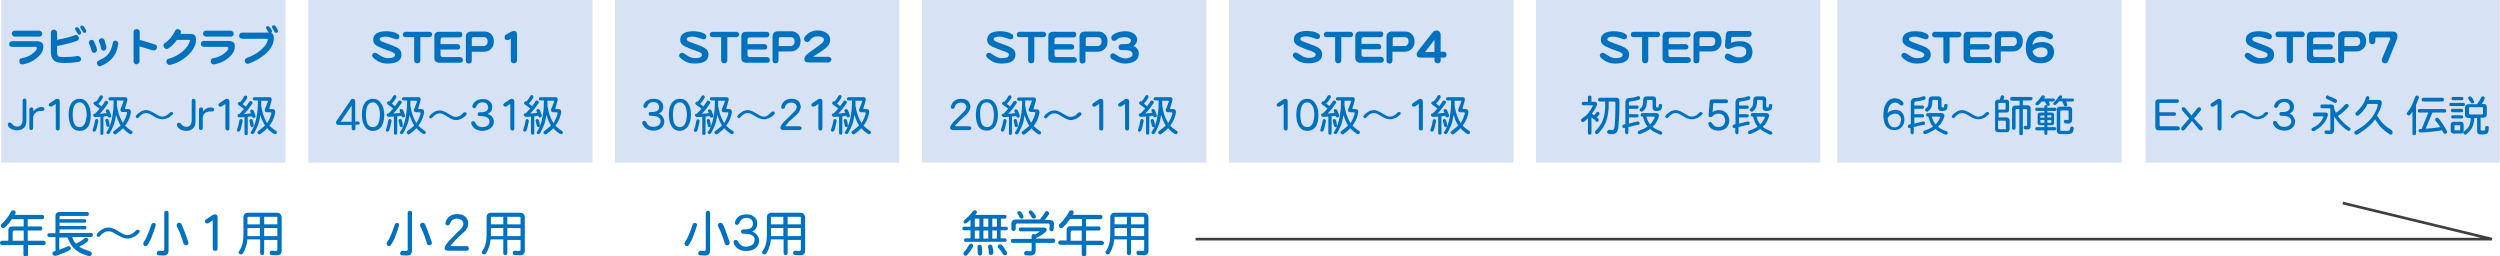 <?xml version="1.0" encoding="utf-8"?>
<!DOCTYPE svg PUBLIC "-//W3C//DTD SVG 1.1//EN" "http://www.w3.org/Graphics/SVG/1.1/DTD/svg11.dtd">
<svg  version="1.1" xmlns="http://www.w3.org/2000/svg" xmlns:xlink="http://www.w3.org/1999/xlink" width="928.4" height="95.2"
	 viewBox="0 0 928.4 95.2" style="overflow:visible;enable-background:new 0 0 928.4 95.2;" xml:space="preserve">
<style type="text/css">
<![CDATA[
	.st0{fill:none;stroke:#3F3F3F;}
	.st1{fill:#0071BF;}
	.st2{fill:#D7E2F4;}
]]>
</style>
<path class="st2" d="M0.5,60.4H106V0H0.5V60.4z M114.5,60.4H220V0H114.5V60.4z M228.4,60.4H334V0H228.4V60.4z M342.4,60.4H448V0
	H342.4V60.4z M456.4,60.4h105.6V0H456.4V60.4z M570.4,60.4h105.6V0H570.4V60.4z M682.3,60.4h105.6V0H682.3V60.4z M796.8,0v60.4
	h131.5V0H796.8z"/>
<path class="st1" d="M84.8,15.2h-9c-0.4,0-0.7,0.1-0.9,0.3c-0.2,0.2-0.3,0.5-0.3,0.8c0,0.3,0.1,0.6,0.3,0.8c0.2,0.2,0.5,0.3,0.8,0.3
	h8.5c0.4,0,0.6,0.2,0.6,0.5c0,0.1,0,0.1,0,0.2c-0.3,0.7-1,1.4-2,2.1c-1.1,0.7-2.2,1.2-3.6,1.4c-0.6,0.1-0.9,0.4-0.9,1
	c-0.1,0.3,0,0.6,0.2,0.9c0.2,0.3,0.5,0.4,0.8,0.4c0.1,0,0.2,0,0.3,0c2-0.4,3.7-1.1,5.1-2.3c1.6-1.3,2.5-2.7,2.5-4.3
	C87.3,15.9,86.5,15.2,84.8,15.2z M102,11.9c0.1,0.2,0.3,0.3,0.6,0.3c0.4,0,0.6-0.2,0.6-0.6c0-0.2,0-0.4-0.1-0.6
	c-0.2-0.4-0.5-0.8-0.8-1.3c-0.2-0.2-0.4-0.3-0.6-0.3c-0.5,0-0.7,0.2-0.7,0.6c0,0.2,0.1,0.4,0.3,0.7C101.7,11.3,101.9,11.7,102,11.9z
	 M70.8,12.6H67c0.1-0.3,0.2-0.5,0.2-0.7c0-0.3-0.1-0.6-0.4-0.8c-0.2-0.2-0.5-0.3-0.8-0.3c-0.5,0-0.8,0.3-1,0.7
	c-0.3,0.7-0.8,1.5-1.5,2.4c-0.7,0.9-1.5,1.6-2.3,2.1c-0.3,0.2-0.5,0.5-0.5,0.9c0,0.3,0.1,0.6,0.4,0.9c0.2,0.3,0.5,0.4,0.8,0.4
	c0.2,0,0.4-0.1,0.6-0.2c1.2-0.8,2.3-1.9,3.2-3.2h4.2c0.3,0,0.5,0,0.5,0c0.1,0,0.2,0.1,0.2,0.2c0,0.1,0,0.2-0.1,0.3
	c-0.4,1.3-1.2,2.5-2.7,3.8c-1.5,1.3-3.2,2.2-5.1,2.7c-0.6,0.1-0.9,0.5-0.9,1.1c0,0.3,0.1,0.6,0.3,0.8c0.2,0.2,0.5,0.4,0.8,0.4
	c0.1,0,0.2,0,0.3,0c2.5-0.6,4.7-1.8,6.6-3.6c2-1.9,3-3.8,3-5.8C72.8,13.2,72.1,12.6,70.8,12.6z M90.2,14.4h8.7
	c0.4,0,0.6,0.1,0.6,0.3c0,0.1,0,0.2-0.1,0.3c-0.3,1.3-1.2,2.5-2.8,3.8c-1.4,1.2-3.1,2-4.9,2.7c-0.5,0.2-0.8,0.5-0.8,1
	c0,0.3,0.1,0.6,0.3,0.8c0.2,0.3,0.5,0.4,0.8,0.4c0.1,0,0.3,0,0.4-0.1c2.3-0.8,4.3-2,6.1-3.5c2.2-1.9,3.2-3.9,3.2-6
	c0-0.9-0.3-1.6-1-1.9c0.2-0.1,0.3-0.3,0.3-0.4c0-0.2,0-0.4-0.1-0.6c-0.2-0.4-0.5-0.8-0.8-1.2c-0.2-0.2-0.4-0.3-0.6-0.3
	c-0.5,0-0.7,0.2-0.7,0.6c0,0.2,0.1,0.4,0.3,0.7c0.3,0.5,0.6,0.9,0.7,1.1l0,0c-0.1,0-0.2,0-0.3,0h-9.5c-0.4,0-0.7,0.1-0.9,0.4
	c-0.2,0.2-0.3,0.5-0.3,0.8c0,0.3,0.1,0.6,0.3,0.8C89.5,14.3,89.8,14.4,90.2,14.4z M30.8,11.9c0.1,0.2,0.3,0.3,0.6,0.3
	c0.4,0,0.6-0.2,0.6-0.5c0-0.2,0-0.4-0.1-0.6c-0.2-0.4-0.5-0.8-0.8-1.3c-0.2-0.2-0.4-0.3-0.6-0.3c-0.5,0-0.7,0.2-0.7,0.6
	c0,0.2,0.1,0.4,0.3,0.7C30.5,11.3,30.7,11.7,30.8,11.9z M5.5,13.6h9.1c0.4,0,0.6-0.1,0.8-0.3c0.2-0.2,0.3-0.5,0.3-0.8
	c0-0.3-0.1-0.5-0.3-0.7c-0.2-0.2-0.5-0.4-0.9-0.4H5.5c-0.4,0-0.6,0.1-0.8,0.3c-0.2,0.2-0.3,0.5-0.3,0.8c0,0.3,0.1,0.5,0.3,0.7
	C4.8,13.5,5.1,13.6,5.5,13.6z M20.2,22.6c0.7,0.5,1.9,0.8,3.4,0.8c1.7,0,3.6-0.1,5.5-0.4c0.3,0,0.6-0.2,0.8-0.4
	c0.2-0.2,0.3-0.5,0.2-0.7c0-0.3-0.2-0.6-0.4-0.8c-0.2-0.2-0.6-0.3-0.9-0.3c-1.8,0.3-3.5,0.4-5.2,0.4c-0.9,0-1.5-0.1-1.8-0.2
	c-0.4-0.2-0.6-0.7-0.6-1.4v-2.5c3.9-0.8,6.4-1.5,7.5-2c0.4-0.2,0.6-0.5,0.6-0.9c0-0.3-0.1-0.6-0.3-0.8c-0.2-0.3-0.5-0.4-0.7-0.4
	c-0.2,0-0.4,0-0.6,0.1c-0.8,0.4-3,1-6.5,1.7v-2.5c0-0.4-0.1-0.7-0.4-0.9C20.6,11.1,20.4,11,20,11c-0.3,0-0.6,0.1-0.8,0.3
	c-0.2,0.2-0.3,0.5-0.3,0.8v7.3C18.9,20.9,19.4,22,20.2,22.6z M76.6,13.6h9.1c0.4,0,0.6-0.1,0.8-0.3c0.2-0.2,0.3-0.5,0.3-0.8
	c0-0.3-0.1-0.5-0.3-0.7c-0.2-0.2-0.5-0.4-0.9-0.4h-9.1c-0.4,0-0.6,0.1-0.8,0.3c-0.2,0.2-0.3,0.5-0.3,0.8c0,0.3,0.1,0.5,0.3,0.7
	C76,13.5,76.3,13.6,76.6,13.6z M4.6,17.4h8.5c0.4,0,0.6,0.2,0.6,0.5c0,0.1,0,0.1,0,0.2c-0.3,0.7-1,1.4-2,2.1
	c-1.1,0.7-2.2,1.2-3.6,1.4c-0.6,0.1-0.9,0.4-0.9,1c-0.1,0.3,0,0.6,0.2,0.9c0.2,0.3,0.5,0.4,0.8,0.4c0.1,0,0.2,0,0.3,0
	c2-0.4,3.7-1.1,5.1-2.3c1.6-1.3,2.5-2.7,2.5-4.3c0-1.3-0.8-2-2.5-2h-9c-0.4,0-0.7,0.1-0.9,0.3c-0.2,0.2-0.3,0.5-0.3,0.8
	c0,0.3,0.1,0.6,0.3,0.8C4,17.3,4.3,17.4,4.6,17.4z M37.5,17.9c0.1,0.6,0.4,0.9,1,0.9c0.3,0,0.5-0.1,0.7-0.3c0.2-0.2,0.3-0.5,0.3-0.8
	c0-0.4-0.1-0.9-0.3-1.4c-0.1-0.3-0.2-0.8-0.4-1.4c-0.2-0.5-0.5-0.7-1-0.7c-0.3,0-0.6,0.1-0.8,0.3c-0.2,0.2-0.3,0.4-0.3,0.7
	c0,0.1,0,0.2,0.1,0.4C37.3,16.5,37.4,17.3,37.5,17.9z M50.6,23.9c0.3,0,0.6-0.1,0.8-0.3c0.2-0.2,0.4-0.5,0.4-0.9v-5.5l4.9,1.5
	c0.2,0,0.3,0,0.5,0c0.3,0,0.6-0.1,0.8-0.4c0.2-0.2,0.3-0.5,0.3-0.8c0-0.5-0.3-0.9-0.8-1l-5.6-1.7v-2.9c0-0.3-0.1-0.6-0.3-0.8
	c-0.2-0.2-0.5-0.3-0.8-0.3c-0.3,0-0.6,0.1-0.8,0.2c-0.2,0.2-0.4,0.5-0.4,0.9v10.8c0,0.4,0.1,0.6,0.3,0.8
	C50.1,23.8,50.3,23.9,50.6,23.9z M36.4,24.3c0.2,0.2,0.4,0.3,0.7,0.3c0.2,0,0.3,0,0.4-0.1c1.9-0.8,3.2-1.8,4.1-2.8
	c1.2-1.3,2-3.1,2.3-5.4c0-0.1,0-0.2,0-0.2c0-0.3-0.1-0.5-0.3-0.7c-0.2-0.2-0.5-0.3-0.7-0.3c-0.6,0-0.9,0.3-1,0.8
	c-0.3,1.9-1,3.4-1.9,4.4c-0.7,0.8-1.9,1.5-3.4,2.2c-0.4,0.2-0.6,0.5-0.6,0.9C36.1,23.8,36.2,24.1,36.4,24.3z M34,18.8
	c0.1,0.6,0.5,0.8,1,0.8c0.3,0,0.5-0.1,0.7-0.3c0.2-0.2,0.3-0.4,0.3-0.7c0-0.1,0-0.2,0-0.2c-0.1-0.5-0.2-1-0.4-1.4
	c-0.1-0.1-0.3-0.6-0.6-1.5c-0.2-0.4-0.5-0.7-0.9-0.7c-0.3,0-0.5,0.1-0.8,0.3c-0.2,0.2-0.3,0.4-0.3,0.7c0,0.1,0,0.3,0.1,0.4
	C33.6,17.4,33.9,18.3,34,18.8z M28.9,12.6c0.1,0.2,0.3,0.3,0.6,0.3c0.1,0,0.3-0.1,0.4-0.2c0.1-0.1,0.2-0.2,0.2-0.4
	c0-0.2,0-0.4-0.1-0.6c-0.2-0.4-0.5-0.8-0.8-1.3c-0.2-0.2-0.4-0.3-0.6-0.3c-0.5,0-0.7,0.2-0.7,0.6c0,0.2,0.1,0.4,0.3,0.7
	C28.5,12,28.8,12.3,28.9,12.6z M12.4,41.4v-0.6c0-0.6-0.2-0.9-0.7-0.9c-0.2,0-0.4,0.1-0.6,0.2c-0.1,0.1-0.2,0.3-0.2,0.6v6.8
	c0,0.5,0.2,0.8,0.7,0.8c0.5-0.1,0.7-0.3,0.7-0.9v-3.9c0.1-0.6,0.4-1.2,0.9-1.6c0.5-0.5,1.1-0.7,1.8-0.7h0.7c0.2,0,0.4-0.1,0.6-0.2
	c0.1-0.1,0.2-0.3,0.2-0.5c0-0.5-0.4-0.8-1.2-0.8C14.1,39.9,13.2,40.4,12.4,41.4z M4.4,48c0.6,0.2,1.2,0.4,1.9,0.4
	c1.2,0,2.1-0.4,2.8-1.1c0.5-0.7,0.7-1.6,0.7-2.5v-7.3c0-0.6-0.2-0.9-0.7-0.9c-0.5,0-0.7,0.3-0.7,1v6.6c0,1.9-0.7,2.8-2,2.8
	c-0.9,0-1.5-0.4-2-1.1c-0.2-0.3-0.4-0.4-0.7-0.4c-0.2,0-0.3,0-0.5,0.1C3,45.8,2.9,46,2.9,46.2C2.9,46.9,3.4,47.5,4.4,48z M36.5,45.1
	c0-0.1,0-0.2,0-0.2c0-0.4-0.2-0.7-0.6-0.7c-0.3,0-0.5,0.2-0.6,0.5c-0.1,0.8-0.3,1.4-0.4,1.9c-0.1,0.5-0.3,0.9-0.4,1.3
	c-0.1,0.2-0.1,0.3-0.1,0.4c0,0.4,0.2,0.6,0.6,0.6c0.2,0,0.4-0.1,0.6-0.4c0.2-0.6,0.4-1.1,0.5-1.7C36.2,46.4,36.3,45.8,36.5,45.1z
	 M18.9,39.6c0.2,0,0.4-0.1,0.6-0.2l1.2-0.8v9.1c0,0.4,0.3,0.7,0.8,0.8c0.2-0.1,0.4-0.1,0.5-0.2c0.1-0.2,0.2-0.4,0.2-0.6v-10
	c0-0.6-0.3-1-0.9-1c-0.3,0-0.5,0.1-0.7,0.2l-2.1,1.4c-0.2,0.2-0.4,0.4-0.4,0.6c0,0.2,0.1,0.4,0.2,0.5C18.5,39.5,18.7,39.6,18.9,39.6
	z M39.5,46.4c0,0.4,0.2,0.7,0.6,0.7c0.4,0,0.6-0.2,0.6-0.7c-0.1-0.7-0.2-1.4-0.4-1.9c-0.1-0.2-0.3-0.4-0.6-0.4
	c-0.3,0-0.5,0.2-0.6,0.6c0,0.1,0,0.2,0.1,0.3C39.3,45.5,39.4,45.9,39.5,46.4z M63.6,41.6c-0.2,0-0.4,0.1-0.5,0.2
	c-0.6,0.5-0.9,0.9-1.1,1c-0.6,0.3-1.1,0.5-1.7,0.5h-0.1c-0.5,0-1.1-0.2-1.9-0.7c-1-0.6-1.6-0.9-1.9-1.1c-0.8-0.4-1.5-0.6-2-0.6
	c-0.8,0-1.6,0.2-2.2,0.6c-0.6,0.4-1.1,0.8-1.4,1.1c-0.2,0.3-0.4,0.5-0.4,0.7c0,0.2,0.1,0.3,0.2,0.4c0.1,0.1,0.3,0.2,0.4,0.2
	c0.2,0,0.4-0.2,0.6-0.4c0.3-0.4,0.7-0.7,1.1-1c0.4-0.3,0.9-0.5,1.7-0.5c0.4,0,0.8,0.1,1.2,0.3c0.3,0.2,0.9,0.5,1.7,1
	c1.1,0.7,2.1,1,3.1,1h0.1c0.5,0,1.1-0.2,1.9-0.5c0.7-0.4,1.2-0.8,1.6-1.2c0.2-0.2,0.3-0.4,0.3-0.6C64.3,41.8,64.1,41.6,63.6,41.6z
	 M89.2,48.5c0.2-0.6,0.4-1.1,0.5-1.7c0.1-0.5,0.2-1.1,0.4-1.7c0-0.1,0-0.2,0-0.2c0-0.4-0.2-0.7-0.6-0.7c-0.3,0-0.5,0.2-0.6,0.5
	c-0.1,0.8-0.3,1.4-0.4,1.9c-0.1,0.5-0.3,0.9-0.4,1.3c-0.1,0.2-0.1,0.3-0.1,0.4c0,0.4,0.2,0.6,0.6,0.6C88.8,48.9,89,48.8,89.2,48.5z
	 M37.8,50.1c0.4,0,0.6-0.2,0.6-0.6v-6.2c0.5-0.1,0.9-0.1,1.3-0.2c0.1,0,0.2,0,0.3,0c0,0.1,0.1,0.2,0.1,0.3c0.1,0.2,0.3,0.3,0.5,0.3
	c0.4,0,0.6-0.2,0.7-0.5c0-0.1,0-0.3-0.1-0.6c-0.3-0.8-0.5-1.4-0.7-1.7c-0.1-0.2-0.3-0.3-0.6-0.3c-0.4,0-0.6,0.2-0.6,0.6
	c0,0.1,0.1,0.3,0.1,0.4c0.1,0.1,0.1,0.2,0.2,0.4c-0.8,0.1-1.7,0.2-2.6,0.3c1.1-1.1,2.1-2.4,3-3.8c0.2-0.1,0.2-0.3,0.2-0.5
	c-0.1-0.3-0.3-0.5-0.6-0.6c-0.2,0-0.4,0.1-0.6,0.2c-0.4,0.7-0.8,1.3-1.3,1.9c-0.2-0.1-0.4-0.4-0.8-0.6c-0.1-0.1-0.3-0.2-0.4-0.3
	c0.6-0.6,1.2-1.4,1.7-2.3c0-0.1,0-0.1,0-0.2c0-0.4-0.2-0.7-0.5-0.7c-0.4,0-0.7,0.2-0.8,0.6c-0.4,0.7-0.8,1.3-1.3,1.8
	c-0.1-0.1-0.2-0.1-0.3-0.1c-0.3,0.1-0.5,0.3-0.6,0.6c0,0.2,0.1,0.4,0.3,0.6c0.3,0.2,0.6,0.5,1,0.7c0.4,0.3,0.7,0.6,1,0.8l0,0
	c-0.5,0.6-1.1,1.2-1.6,1.7c0,0,0,0,0,0.1h-0.2c-0.4,0.1-0.6,0.2-0.6,0.6c0.1,0.4,0.3,0.6,0.7,0.7c0.7,0,1.3-0.1,2-0.1v6.1
	C37.2,49.9,37.5,50.1,37.8,50.1z M84.3,36.7c-0.3,0-0.5,0.1-0.7,0.2l-2.1,1.4c-0.2,0.2-0.4,0.4-0.4,0.6c0,0.2,0.1,0.4,0.2,0.5
	c0.1,0.2,0.3,0.2,0.6,0.2c0.2,0,0.4-0.1,0.6-0.2l1.2-0.8v9.1c0,0.4,0.3,0.7,0.8,0.8c0.2-0.1,0.4-0.1,0.5-0.2
	c0.1-0.2,0.2-0.4,0.2-0.6v-10C85.1,37,84.8,36.7,84.3,36.7z M78,41.4h0.7c0.2,0,0.4-0.1,0.6-0.2c0.1-0.1,0.2-0.3,0.2-0.5
	c0-0.5-0.4-0.8-1.2-0.8c-1.2,0-2.2,0.5-2.9,1.5v-0.6c0-0.6-0.2-0.9-0.7-0.9c-0.2,0-0.4,0.1-0.6,0.2c-0.1,0.1-0.2,0.3-0.2,0.6v6.8
	c0,0.5,0.2,0.8,0.7,0.8c0.5-0.1,0.7-0.3,0.7-0.9v-3.9c0.1-0.6,0.4-1.2,0.9-1.6C76.7,41.6,77.3,41.4,78,41.4z M71.9,36.7
	c-0.5,0-0.7,0.3-0.7,1v6.6c0,1.9-0.7,2.8-2,2.8c-0.9,0-1.5-0.4-2-1.1c-0.2-0.3-0.4-0.4-0.7-0.4c-0.2,0-0.3,0-0.5,0.1
	c-0.2,0.1-0.3,0.3-0.3,0.6c0,0.7,0.5,1.3,1.5,1.9c0.6,0.2,1.2,0.4,1.9,0.4c1.2,0,2.1-0.4,2.8-1.1c0.5-0.7,0.7-1.6,0.7-2.5v-7.3
	C72.7,37,72.4,36.7,71.9,36.7z M29.6,36.7c-1.5,0-2.6,0.7-3.3,2c-0.6,1-0.8,2.4-0.8,4c0,1.6,0.3,2.9,0.9,4c0.7,1.3,1.8,1.9,3.3,1.9
	c1.2,0,2.2-0.5,3-1.5c0.7-1.1,1-2.6,1-4.4c0-1.8-0.4-3.2-1.1-4.2C31.8,37.2,30.8,36.7,29.6,36.7z M29.6,47.2c-1.8,0-2.6-1.5-2.6-4.6
	c0-3.1,0.9-4.6,2.6-4.6c0.9,0,1.6,0.6,2.1,1.7c0.3,0.8,0.5,1.8,0.5,2.9C32,45.6,31.2,47.2,29.6,47.2z M94.2,46.5
	c-0.1-0.7-0.2-1.4-0.4-1.9c-0.1-0.2-0.3-0.4-0.6-0.4c-0.3,0-0.5,0.2-0.6,0.6c0,0.1,0,0.2,0.1,0.3c0.1,0.4,0.2,0.9,0.3,1.4
	c0,0.4,0.2,0.7,0.6,0.7C94,47.1,94.2,46.9,94.2,46.5z M88.8,43.6c0.7,0,1.3-0.1,2-0.1v6.1c0,0.4,0.2,0.6,0.6,0.6
	c0.4,0,0.6-0.2,0.6-0.6v-6.2c0.5-0.1,0.9-0.1,1.3-0.2c0.1,0,0.2,0,0.3,0c0,0.1,0.1,0.2,0.1,0.3c0.1,0.2,0.3,0.3,0.5,0.3
	c0.4,0,0.6-0.2,0.7-0.5c0-0.1,0-0.3-0.1-0.6c-0.3-0.8-0.5-1.4-0.7-1.7c-0.1-0.2-0.3-0.3-0.6-0.3c-0.4,0-0.6,0.2-0.6,0.6
	c0,0.1,0.1,0.3,0.1,0.4c0.1,0.1,0.1,0.2,0.2,0.4c-0.8,0.1-1.7,0.2-2.6,0.3c1.1-1.1,2.1-2.4,3-3.8c0.2-0.1,0.2-0.3,0.2-0.5
	c-0.1-0.3-0.3-0.5-0.6-0.6c-0.2,0-0.4,0.1-0.6,0.2c-0.4,0.7-0.8,1.3-1.3,1.9c-0.2-0.1-0.4-0.4-0.8-0.6c-0.1-0.1-0.3-0.2-0.4-0.3
	c0.6-0.6,1.2-1.4,1.7-2.3c0-0.1,0-0.1,0-0.2c0-0.4-0.2-0.7-0.5-0.7c-0.4,0-0.7,0.2-0.8,0.6c-0.4,0.7-0.8,1.3-1.3,1.8
	c-0.1-0.1-0.2-0.1-0.3-0.1c-0.3,0.1-0.5,0.3-0.6,0.6c0,0.2,0.1,0.4,0.3,0.6c0.3,0.2,0.6,0.5,1,0.7c0.4,0.3,0.7,0.6,1,0.8
	c0,0,0,0,0,0c-0.5,0.6-1.1,1.2-1.6,1.7c0,0,0,0,0,0.1h-0.2c-0.4,0.1-0.6,0.2-0.6,0.6C88.2,43.3,88.5,43.5,88.8,43.6z M96,48.6
	c-0.3,0.2-0.4,0.4-0.4,0.6c0.1,0.4,0.3,0.6,0.7,0.7c0.1,0,0.2,0,0.4-0.1c1.1-0.8,1.9-1.5,2.6-2.2c0.1,0.1,0.2,0.2,0.3,0.4
	c0.6,0.6,1.3,1.2,2.1,1.7c0.3,0.1,0.4,0.1,0.5,0.1c0.4,0,0.6-0.2,0.6-0.7c0-0.3-0.2-0.5-0.5-0.6c-0.9-0.6-1.6-1.2-2.2-1.8
	c0,0,0,0,0-0.1c0.9-1.1,1.5-2.4,1.9-3.9c0.1-0.5,0.2-0.8,0.2-1.1c0-0.7-0.3-1.1-1-1.1h-0.9c-0.2,0-0.3-0.1-0.3-0.2
	c0.3-1,0.6-1.9,0.8-2.8c0.1-0.2,0.1-0.4,0.1-0.6c0-0.6-0.3-0.8-0.9-0.8h-5.4c-0.4,0-0.7,0.2-0.7,0.6c0,0.4,0.2,0.6,0.7,0.6h1.2
	c0,2-0.1,3.7-0.4,5.3c-0.2,1.5-0.5,2.8-1,4c-0.3,0.8-0.6,1.5-1.1,2.2c-0.1,0.2-0.2,0.3-0.2,0.4c0,0.3,0.2,0.5,0.6,0.6
	c0.3,0,0.5-0.1,0.7-0.4c0.5-0.9,0.9-1.8,1.3-2.7c0.5-1.2,0.8-2.6,1-4C97,44,97.5,45,98,45.9c0.1,0.2,0.3,0.4,0.4,0.7
	c-0.1,0.1-0.1,0.1-0.2,0.2C97.7,47.3,96.9,47.9,96,48.6z M97.7,42.4c-0.3-1-0.5-2-0.7-3.1c0-0.6,0-1.3,0-1.9h2.2
	c0.2,0,0.3,0.1,0.3,0.2c-0.3,0.9-0.7,1.9-1.1,2.9c-0.1,0.2-0.1,0.3-0.1,0.3c0,0.6,0.3,0.9,1,0.9h1c0.3,0,0.5,0.1,0.5,0.3
	c0,0.1-0.1,0.4-0.2,0.8c-0.2,0.7-0.5,1.4-0.9,2.1c-0.2,0.3-0.3,0.5-0.5,0.8c0-0.1-0.1-0.1-0.1-0.2C98.5,44.7,98.1,43.6,97.7,42.4z
	 M40.3,36.7c0,0.4,0.2,0.6,0.7,0.6h1.2c0,2-0.1,3.7-0.4,5.3c-0.2,1.5-0.5,2.8-1,4c-0.3,0.8-0.6,1.5-1.1,2.2
	c-0.1,0.2-0.2,0.3-0.2,0.4c0,0.3,0.2,0.5,0.6,0.6c0.3,0,0.5-0.1,0.7-0.4c0.5-0.9,0.9-1.8,1.3-2.7c0.5-1.2,0.8-2.6,1-4
	c0.4,1.2,0.8,2.3,1.3,3.2c0.1,0.2,0.3,0.4,0.4,0.7c-0.1,0.1-0.1,0.1-0.2,0.2c-0.5,0.5-1.3,1.1-2.2,1.8c-0.3,0.2-0.4,0.4-0.4,0.6
	c0.1,0.4,0.3,0.6,0.7,0.7c0.1,0,0.2,0,0.4-0.1c1.1-0.8,1.9-1.5,2.6-2.2c0.1,0.1,0.2,0.2,0.3,0.4c0.6,0.6,1.3,1.2,2.1,1.7
	c0.3,0.1,0.4,0.1,0.5,0.1c0.4,0,0.6-0.2,0.6-0.7c0-0.3-0.2-0.5-0.5-0.6c-0.9-0.6-1.6-1.2-2.2-1.8l0-0.1c0.9-1.1,1.5-2.4,1.9-3.9
	c0.1-0.5,0.2-0.8,0.2-1.1c0-0.7-0.3-1.1-1-1.1h-0.9c-0.2,0-0.3-0.1-0.3-0.2c0.3-1,0.6-1.9,0.8-2.8c0.1-0.2,0.1-0.4,0.1-0.6
	c0-0.6-0.3-0.8-0.9-0.8H41C40.6,36.1,40.3,36.3,40.3,36.7z M43.4,37.3h2.2c0.2,0,0.3,0.1,0.3,0.2c-0.3,0.9-0.7,1.9-1.1,2.9
	c-0.1,0.2-0.1,0.3-0.1,0.3c0,0.6,0.3,0.9,1,0.9h1c0.3,0,0.5,0.1,0.5,0.3c0,0.1-0.1,0.4-0.2,0.8c-0.2,0.7-0.5,1.4-0.9,2.1
	c-0.2,0.3-0.3,0.5-0.5,0.8c0-0.1-0.1-0.1-0.1-0.2c-0.5-0.8-1-1.9-1.4-3.1c-0.3-1-0.5-2-0.7-3.1C43.4,38.6,43.4,38,43.4,37.3z
	 M51.1,85.3c-0.2,0-0.4,0.1-0.6,0.3c-0.7,0.6-1.1,1-1.3,1.1c-0.6,0.4-1.3,0.6-1.9,0.6h-0.1c-0.6,0-1.3-0.3-2.2-0.8
	c-1.1-0.7-1.9-1.1-2.2-1.3c-0.9-0.4-1.7-0.7-2.3-0.7c-1,0-1.8,0.2-2.6,0.7c-0.7,0.5-1.3,0.9-1.6,1.3c-0.3,0.3-0.4,0.6-0.4,0.8
	c0,0.2,0.1,0.3,0.2,0.5c0.1,0.1,0.3,0.2,0.5,0.2c0.2,0,0.4-0.2,0.7-0.5c0.4-0.5,0.8-0.8,1.3-1.1c0.5-0.4,1.1-0.5,1.9-0.5
	c0.4,0,0.9,0.1,1.4,0.4c0.4,0.2,1.1,0.6,2,1.1c1.3,0.8,2.5,1.2,3.5,1.2h0.1c0.6,0,1.3-0.2,2.2-0.6c0.8-0.4,1.4-0.9,1.8-1.4
	c0.2-0.3,0.4-0.5,0.4-0.7C51.9,85.6,51.6,85.3,51.1,85.3z M79.8,79.6c-0.3,0-0.6,0.1-0.9,0.3l-2.4,1.6c-0.3,0.2-0.4,0.4-0.4,0.6
	c0,0.3,0.1,0.5,0.2,0.6c0.1,0.2,0.4,0.3,0.7,0.3c0.2,0,0.4-0.1,0.7-0.3l1.3-0.9v10.5c0,0.5,0.3,0.8,0.9,0.9c0.2-0.1,0.4-0.1,0.6-0.2
	c0.2-0.2,0.3-0.4,0.3-0.7V80.7C80.8,80,80.5,79.6,79.8,79.6z M33.8,86.5H22.1v-1.3h9.4c0.4,0,0.6-0.3,0.6-0.7c0-0.4-0.2-0.6-0.6-0.6
	h-9.4v-1.2h9.3c0.4,0,0.6-0.3,0.6-0.7c0-0.4-0.2-0.6-0.6-0.6h-9.3v-0.7c0-0.3,0.2-0.5,0.5-0.5h9.7c0.5,0,0.7-0.2,0.7-0.7
	c0-0.5-0.2-0.8-0.7-0.8H22.2c-1,0-1.6,0.5-1.6,1.6v6.3h-2.3c-0.5,0-0.7,0.3-0.7,0.7c0,0.5,0.3,0.7,0.7,0.7h2.3v5.2
	c-0.1,0-0.2,0.1-0.3,0.1c-0.5,0.1-0.8,0.3-0.9,0.8c0.1,0.5,0.4,0.8,1,0.9c0.1,0,0.3,0,0.7-0.1c1.7-0.6,3.3-1.2,4.7-2
	c0.3-0.1,0.5-0.3,0.5-0.6c0-0.5-0.3-0.8-0.8-0.9c-0.1,0-0.3,0.1-0.6,0.2c-1,0.4-1.9,0.8-2.9,1.2v-4.6h3.1c0.2,0.6,0.5,1.3,0.9,2
	c0.5,0.9,1.1,1.7,1.8,2.3c0.5,0.5,1.2,0.9,2,1.4c0.8,0.4,1.8,0.8,2.8,1.1c0.3,0.1,0.5,0.1,0.6,0.1c0.5,0,0.8-0.3,0.9-0.9
	c0-0.4-0.3-0.7-0.8-0.9c-1.8-0.6-3.1-1.1-3.9-1.7c1.1-0.5,2.1-1.1,3-1.8c0.2-0.2,0.4-0.5,0.4-0.8c-0.1-0.4-0.3-0.7-0.8-0.7
	c-0.3,0-0.6,0.1-0.8,0.4c-0.9,0.7-1.9,1.3-3,1.8c-0.2-0.2-0.4-0.5-0.6-0.8c-0.4-0.5-0.6-1.1-0.8-1.7h7c0.5,0,0.7-0.3,0.7-0.7
	C34.5,86.8,34.3,86.5,33.8,86.5z M57.1,82.8c-0.5,0-0.7,0.2-0.9,0.6c-0.5,1.6-1,2.9-1.4,3.8c-0.4,1-0.8,1.8-1.4,2.6
	c-0.1,0.3-0.2,0.5-0.2,0.7c0,0.5,0.3,0.8,0.8,0.9c0.4,0,0.7-0.2,0.9-0.6c0.7-1.1,1.3-2.2,1.6-3.3c0.4-1,0.8-2.1,1.2-3.4
	c0-0.2,0.1-0.3,0.1-0.4C57.9,83.1,57.6,82.8,57.1,82.8z M61.8,78.3c-0.5,0-0.8,0.3-0.8,0.8v13.5c0,0.4-0.2,0.6-0.6,0.6
	c-0.4,0-0.8,0-1.2-0.1h-0.1c-0.6,0-0.8,0.4-0.9,1c0,0.4,0.2,0.6,0.5,0.7c0.8,0,1.4,0.1,1.9,0.1c1.4,0,2-0.6,2-1.9V79.1
	C62.7,78.6,62.4,78.3,61.8,78.3z M16.1,89.4h-5.8v-3.8h4.7c0.5,0,0.7-0.2,0.7-0.7c0-0.5-0.2-0.8-0.7-0.8h-4.7v-2.7h5.3
	c0.5,0,0.8-0.3,0.8-0.8c0-0.5-0.3-0.8-0.8-0.8H5.4c0,0,0.1-0.1,0.1-0.1c0.2-0.2,0.3-0.5,0.3-0.9c0-0.4-0.3-0.7-0.8-0.7
	c-0.3,0-0.6,0.1-0.7,0.2c-0.7,1.2-1.2,2.1-1.6,2.5c-0.6,0.9-1.2,1.6-1.9,2.2c-0.3,0.2-0.5,0.5-0.5,0.8c0.1,0.5,0.3,0.8,0.8,0.9
	c0.2,0,0.5-0.1,0.7-0.2c0.8-0.8,1.6-1.6,2.1-2.4C4,82,4.2,81.7,4.4,81.4h4.4v2.7H4.6c-1,0-1.5,0.5-1.5,1.5v3.8H0.8
	c-0.5,0-0.8,0.3-0.8,0.8C0,90.7,0.3,91,0.8,91h7.9v3.5c0,0.5,0.3,0.8,0.9,0.8c0.5,0,0.8-0.3,0.8-0.8V91h5.8c0.5,0,0.7-0.3,0.8-0.8
	C16.9,89.7,16.6,89.4,16.1,89.4z M8.7,89.4h-4v-3.2c0-0.4,0.2-0.6,0.6-0.6h3.5V89.4z M67.4,83.2c-0.2-0.3-0.5-0.5-0.9-0.5
	c-0.6,0.1-0.9,0.4-0.9,1c0,0.2,0.1,0.4,0.2,0.6c0.8,1.5,1.6,3.6,2.4,6.3c0.2,0.3,0.5,0.5,0.8,0.5c0.6-0.1,0.9-0.3,1-0.8
	c0-0.2-0.1-0.4-0.2-0.8C68.8,86.6,68,84.5,67.4,83.2z M102.7,79H92.2c-1.2,0-1.8,0.6-1.8,1.8v6.4c0,1.3-0.1,2.4-0.4,3.4
	c-0.2,0.9-0.6,1.7-1.1,2.5c-0.2,0.2-0.3,0.4-0.3,0.7c0.1,0.4,0.4,0.6,0.9,0.7c0.2,0,0.5-0.1,0.7-0.4c0.7-1.1,1.1-2.3,1.4-3.4
	c0.1-0.6,0.2-1.2,0.3-1.8h4.7V94c0,0.5,0.3,0.7,0.8,0.7c0.5,0,0.7-0.3,0.7-0.7v-4.9h4.9v3.5c0,0.4-0.2,0.6-0.6,0.6
	c-0.3,0-0.8,0-1.4-0.1h-0.1c-0.5,0-0.7,0.3-0.8,0.8c0.1,0.4,0.2,0.7,0.6,0.8c0.8,0,1.5,0.1,2.1,0.1c1.2,0,1.8-0.6,1.8-1.8V80.9
	C104.5,79.6,103.9,79,102.7,79z M96.5,87.7h-4.6v-3h4.6V87.7z M96.5,83.3h-4.6v-2.4c0-0.3,0.1-0.4,0.4-0.4h4.2V83.3z M103,87.7h-4.9
	v-3h4.9V87.7z M103,83.3h-4.9v-2.8h4.5c0.3,0,0.4,0.1,0.4,0.4V83.3z M147.5,82.8c-0.5,0-0.7,0.2-0.9,0.6c-0.5,1.6-1,2.9-1.4,3.8
	c-0.4,1-0.8,1.8-1.4,2.6c-0.1,0.3-0.2,0.5-0.2,0.7c0,0.5,0.3,0.8,0.8,0.9c0.4,0,0.7-0.2,0.9-0.6c0.7-1.1,1.3-2.2,1.6-3.3
	c0.4-1,0.8-2.1,1.2-3.4c0-0.2,0.1-0.3,0.1-0.4C148.3,83.1,148,82.8,147.5,82.8z M193,79h-10.5c-1.2,0-1.8,0.6-1.8,1.8v6.4
	c0,1.3-0.1,2.4-0.4,3.4c-0.2,0.9-0.6,1.7-1.1,2.5c-0.2,0.2-0.3,0.4-0.3,0.7c0.1,0.4,0.4,0.6,0.9,0.7c0.2,0,0.5-0.1,0.7-0.4
	c0.7-1.1,1.1-2.3,1.4-3.4c0.1-0.6,0.2-1.2,0.3-1.8h4.7V94c0,0.5,0.3,0.7,0.8,0.7c0.5,0,0.7-0.3,0.7-0.7v-4.9h4.9v3.5
	c0,0.4-0.2,0.6-0.6,0.6c-0.3,0-0.8,0-1.4-0.1h-0.1c-0.5,0-0.7,0.3-0.8,0.8c0.1,0.4,0.2,0.7,0.6,0.8c0.8,0,1.5,0.1,2.1,0.1
	c1.2,0,1.8-0.6,1.8-1.8V80.9C194.9,79.6,194.3,79,193,79z M186.9,87.7h-4.6v-3h4.6V87.7z M186.9,83.3h-4.6v-2.4
	c0-0.3,0.1-0.4,0.4-0.4h4.2V83.3z M193.3,87.7h-4.9v-3h4.9V87.7z M193.3,83.3h-4.9v-2.8h4.5c0.3,0,0.4,0.1,0.4,0.4V83.3z
	 M173.4,91.4h-5.6c-0.2,0-0.4,0-0.4-0.1c0-0.2,0.3-0.6,0.9-1.2c0.4-0.5,1-1.1,1.8-1.9c1.4-1.3,2.3-2.1,2.7-2.5
	c0.7-0.9,1.1-1.8,1.1-2.7c-0.1-1.1-0.4-1.9-1.1-2.5c-0.7-0.7-1.7-1-3-1c-1.1,0-2,0.3-2.8,0.8c-0.7,0.5-1.2,1.2-1.5,2.2
	c0,0.1-0.1,0.3-0.1,0.4c0,0.5,0.3,0.8,0.8,0.8c0.5,0,0.7-0.2,0.9-0.6c0.4-1.3,1.3-1.9,2.7-1.9c0.6,0,1.1,0.2,1.6,0.5
	c0.4,0.4,0.6,0.8,0.7,1.4c-0.1,0.8-0.5,1.5-1.3,2.3c-1.3,1.2-2.2,2.1-2.8,2.8c-0.8,0.7-1.4,1.3-1.7,1.8c-0.8,1-1.2,1.7-1.2,2.2
	c0,0.6,0.5,0.9,1.6,0.9h6.5c0.3,0,0.5-0.1,0.7-0.2c0.1-0.2,0.2-0.4,0.2-0.6c0-0.2-0.1-0.4-0.2-0.6C173.9,91.5,173.7,91.4,173.4,91.4
	z M152.2,78.3c-0.5,0-0.8,0.3-0.8,0.8v13.5c0,0.4-0.2,0.6-0.6,0.6c-0.4,0-0.8,0-1.2-0.1h-0.1c-0.6,0-0.8,0.4-0.9,1
	c0,0.4,0.2,0.6,0.5,0.7c0.8,0,1.4,0.1,1.9,0.1c1.4,0,2-0.6,2-1.9V79.1C153,78.6,152.8,78.3,152.2,78.3z M157.8,83.2
	c-0.2-0.3-0.5-0.5-0.9-0.5c-0.6,0.1-0.9,0.4-0.9,1c0,0.2,0.1,0.4,0.2,0.6c0.8,1.5,1.6,3.6,2.4,6.3c0.2,0.3,0.5,0.5,0.8,0.5
	c0.6-0.1,0.9-0.3,1-0.8c0-0.2-0.1-0.4-0.2-0.8C159.2,86.6,158.4,84.5,157.8,83.2z M297.1,79h-10.5c-1.2,0-1.8,0.6-1.8,1.8v6.4
	c0,1.3-0.1,2.4-0.4,3.4c-0.2,0.9-0.6,1.7-1.1,2.5c-0.2,0.2-0.3,0.4-0.3,0.7c0.1,0.4,0.4,0.6,0.9,0.7c0.2,0,0.5-0.1,0.7-0.4
	c0.7-1.1,1.1-2.3,1.4-3.4c0.1-0.6,0.2-1.2,0.3-1.8h4.7V94c0,0.5,0.3,0.7,0.8,0.7c0.5,0,0.7-0.3,0.7-0.7v-4.9h4.9v3.5
	c0,0.4-0.2,0.6-0.6,0.6c-0.3,0-0.8,0-1.4-0.1h-0.1c-0.5,0-0.7,0.3-0.8,0.8c0.1,0.4,0.2,0.7,0.6,0.8c0.8,0,1.5,0.1,2.1,0.1
	c1.2,0,1.8-0.6,1.8-1.8V80.9C298.9,79.6,298.3,79,297.1,79z M290.9,87.7h-4.6v-3h4.6V87.7z M290.9,83.3h-4.6v-2.4
	c0-0.3,0.1-0.4,0.4-0.4h4.2V83.3z M297.4,87.7h-4.9v-3h4.9V87.7z M297.4,83.3h-4.9v-2.8h4.5c0.3,0,0.4,0.1,0.4,0.4V83.3z
	 M262.9,78.3c-0.5,0-0.8,0.3-0.8,0.8v13.5c0,0.4-0.2,0.6-0.6,0.6c-0.4,0-0.8,0-1.2-0.1h-0.1c-0.6,0-0.8,0.4-0.9,1
	c0,0.4,0.2,0.6,0.5,0.7c0.8,0,1.4,0.1,1.9,0.1c1.4,0,2-0.6,2-1.9V79.1C263.7,78.6,263.4,78.3,262.9,78.3z M279.3,86
	c1.3-0.6,1.9-1.5,1.9-3c0-1.1-0.4-1.9-1.2-2.5c-0.7-0.6-1.6-0.9-2.7-0.9c-2.3,0-3.7,0.9-4.3,2.7c0,0.2-0.1,0.3-0.1,0.4
	c0,0.2,0.1,0.4,0.2,0.6c0.2,0.2,0.4,0.2,0.6,0.2c0.3,0,0.6-0.2,0.8-0.6c0.5-1.3,1.4-2,2.8-2c0.7,0,1.2,0.2,1.7,0.6
	c0.4,0.4,0.6,0.9,0.6,1.5v0.1c0,1.4-1,2.1-3,2.1H276c-0.5,0-0.8,0.3-0.8,0.8c0,0.5,0.3,0.8,0.8,0.8c1,0,1.6,0.1,1.9,0.1
	c0.7,0.1,1.3,0.4,1.7,0.7c0.5,0.4,0.7,0.9,0.6,1.5c0,0.7-0.3,1.3-0.8,1.8c-0.6,0.4-1.4,0.7-2.3,0.7c-0.9,0-1.5-0.2-1.9-0.6
	c-0.5-0.3-0.8-0.8-1.1-1.3c-0.2-0.4-0.5-0.6-0.8-0.6c-0.6,0-0.9,0.3-0.9,0.8c0,0.2,0.1,0.5,0.2,0.8c0.8,1.6,2.3,2.5,4.5,2.5
	c1.4,0,2.5-0.3,3.4-1c0.9-0.7,1.4-1.6,1.4-2.8c0-0.8-0.3-1.5-0.8-2.2C280.6,86.6,280,86.2,279.3,86z M268.4,83.2
	c-0.2-0.3-0.5-0.5-0.9-0.5c-0.6,0.1-0.9,0.4-0.9,1c0,0.2,0.1,0.4,0.2,0.6c0.8,1.5,1.6,3.6,2.4,6.3c0.2,0.3,0.5,0.5,0.8,0.5
	c0.6-0.1,0.9-0.3,1-0.8c0-0.2-0.1-0.4-0.2-0.8C269.8,86.6,269.1,84.5,268.4,83.2z M258.1,82.8c-0.5,0-0.7,0.2-0.9,0.6
	c-0.5,1.6-1,2.9-1.4,3.8c-0.4,1-0.8,1.8-1.4,2.6c-0.1,0.3-0.2,0.5-0.2,0.7c0,0.5,0.3,0.8,0.8,0.9c0.4,0,0.7-0.2,0.9-0.6
	c0.7-1.1,1.3-2.2,1.6-3.3c0.4-1,0.8-2.1,1.2-3.4c0-0.2,0.1-0.3,0.1-0.4C258.9,83.1,258.6,82.8,258.1,82.8z M378.4,78.4
	c-0.4,0-0.6,0.3-0.6,0.7c0,0.1,0.1,0.3,0.1,0.4c0.3,0.3,0.5,0.7,0.8,1.3c0.2,0.3,0.4,0.4,0.6,0.4c0.5,0,0.7-0.3,0.8-0.6
	c0-0.1,0-0.3-0.1-0.6c-0.3-0.6-0.6-1-0.9-1.3C378.9,78.5,378.7,78.4,378.4,78.4z M372.1,91.1c-0.2-0.3-0.5-0.4-0.8-0.4
	c-0.5,0.1-0.7,0.3-0.8,0.9c0,0.2,0.1,0.3,0.2,0.5c0.6,0.5,1.2,1.3,1.8,2.3c0.2,0.3,0.4,0.4,0.6,0.4c0.6,0,0.9-0.3,0.9-0.7
	c0-0.2-0.1-0.4-0.2-0.6C373.1,92.3,372.6,91.5,372.1,91.1z M388.7,78.4c-0.3,0-0.6,0.2-0.7,0.6c-0.5,0.8-1.1,1.6-1.8,2.5h-8.9
	c-1.1,0-1.7,0.5-1.7,1.6v1.9c0,0.5,0.3,0.7,0.8,0.8c0.5-0.1,0.8-0.3,0.8-0.8v-1.4c0-0.4,0.2-0.6,0.6-0.6h11.4c0.4,0,0.6,0.2,0.6,0.6
	c0,0,0,0.5-0.1,1.4c0,0.4,0.2,0.7,0.7,0.9c0.5,0,0.8-0.2,0.9-0.6c0-1.3,0.1-2,0.1-2c0-1.1-0.5-1.6-1.6-1.6H388
	c1-1.3,1.6-2.1,1.6-2.3C389.5,78.6,389.2,78.4,388.7,78.4z M409.1,89.4h-5.8v-3.8h4.7c0.5,0,0.7-0.2,0.7-0.7c0-0.5-0.2-0.8-0.7-0.8
	h-4.7v-2.7h5.3c0.5,0,0.8-0.3,0.8-0.8c0-0.5-0.3-0.8-0.8-0.8h-10.3c0,0,0.1-0.1,0.1-0.1c0.2-0.2,0.3-0.5,0.3-0.9
	c0-0.4-0.3-0.7-0.8-0.7c-0.3,0-0.6,0.1-0.7,0.2c-0.7,1.2-1.2,2.1-1.6,2.5c-0.6,0.9-1.2,1.6-1.9,2.2c-0.3,0.2-0.5,0.5-0.5,0.8
	c0.1,0.5,0.3,0.8,0.8,0.9c0.2,0,0.5-0.1,0.7-0.2c0.8-0.8,1.6-1.6,2.1-2.4c0.2-0.3,0.4-0.5,0.6-0.8h4.4v2.7h-4.2
	c-1,0-1.5,0.5-1.5,1.5v3.8h-2.3c-0.5,0-0.8,0.3-0.8,0.8c0,0.5,0.3,0.8,0.8,0.8h7.9v3.5c0,0.5,0.3,0.8,0.9,0.8c0.5,0,0.8-0.3,0.8-0.8
	V91h5.8c0.5,0,0.7-0.3,0.8-0.8C409.8,89.7,409.5,89.4,409.1,89.4z M401.6,89.4h-4v-3.2c0-0.4,0.2-0.6,0.6-0.6h3.5V89.4z M391.2,88.6
	h-6.5v-0.2c0.2-0.1,0.7-0.3,1.2-0.6c0.8-0.4,1.6-1,2.3-1.6c0.4-0.3,0.5-0.6,0.5-0.9c0-0.6-0.5-0.8-1.6-0.8h-8.1
	c-0.5,0-0.7,0.3-0.7,0.7c0,0.4,0.3,0.7,0.7,0.7h7.2c-0.6,0.5-1.2,0.9-1.8,1.2c-0.1-0.1-0.3-0.1-0.5-0.2c-0.5,0-0.8,0.3-0.8,0.8v1h-7
	c-0.5,0-0.7,0.3-0.7,0.8c0,0.5,0.3,0.7,0.7,0.7h7v2.7c0,0.3-0.2,0.4-0.5,0.4c-0.2,0-0.6,0-1.2-0.1c-0.1,0-0.1,0-0.2,0
	c-0.5,0-0.8,0.3-0.9,0.9c0,0.3,0.2,0.6,0.6,0.7c0.8,0,1.4,0.1,1.7,0.1c1.3,0,2-0.6,2-1.9v-2.8h6.5c0.5,0,0.7-0.3,0.7-0.7
	C391.9,88.9,391.6,88.7,391.2,88.6z M383.3,78.4c-0.2-0.2-0.4-0.3-0.6-0.3c-0.4,0.1-0.6,0.3-0.7,0.6c0,0.2,0.1,0.4,0.3,0.7
	c0.1,0.2,0.3,0.4,0.5,0.7c0.2,0.3,0.3,0.6,0.5,0.8c0.2,0.2,0.4,0.3,0.6,0.3c0.5,0,0.7-0.3,0.8-0.7c0-0.2-0.1-0.4-0.2-0.6
	c-0.1-0.2-0.3-0.4-0.5-0.7C383.7,78.9,383.5,78.6,383.3,78.4z M373.7,84.2h-2v-3h1.4c0.4,0,0.7-0.3,0.7-0.7c0-0.5-0.3-0.7-0.7-0.7
	h-10.9c0.1-0.1,0.1-0.2,0.2-0.3c0.2-0.2,0.4-0.4,0.4-0.7c-0.1-0.4-0.3-0.7-0.7-0.7c-0.3,0-0.6,0.1-0.8,0.3c-0.9,1.3-2,2.4-3.2,3.4
	c-0.2,0.2-0.3,0.4-0.3,0.6c0,0.4,0.3,0.6,0.6,0.6c0.2,0,0.4-0.1,0.6-0.2c0.5-0.4,1-0.8,1.4-1.2v2.6h-2.4c-0.4,0-0.6,0.3-0.6,0.7
	c0,0.4,0.2,0.6,0.6,0.6h2.4v3h-1.8c-0.4,0-0.6,0.3-0.6,0.7c0,0.4,0.2,0.6,0.6,0.6h14.6c0.4,0,0.6-0.2,0.6-0.6c0-0.4-0.2-0.7-0.6-0.7
	h-1.6v-3h2c0.4,0,0.6-0.2,0.7-0.6C374.3,84.5,374.1,84.2,373.7,84.2z M363.7,88.6H362v-3h1.7V88.6z M363.7,84.2H362v-3h1.7V84.2z
	 M367,88.6h-1.8v-3h1.8V88.6z M367,84.2h-1.8v-3h1.8V84.2z M370.2,88.6h-1.7v-3h1.7V88.6z M370.2,84.2h-1.7v-3h1.7V84.2z
	 M367.7,90.8c-0.5,0-0.7,0.3-0.8,0.8v0.1c0.2,0.6,0.3,1.2,0.3,2.1c0,0.6,0.3,0.9,0.8,0.9c0.5,0,0.9-0.3,0.9-0.9c0-0.7-0.1-1.4-0.3-2
	C368.6,91.1,368.3,90.9,367.7,90.8z M424.6,79h-10.5c-1.2,0-1.8,0.6-1.8,1.8v6.4c0,1.3-0.1,2.4-0.4,3.4c-0.2,0.9-0.6,1.7-1.1,2.5
	c-0.2,0.2-0.3,0.4-0.3,0.7c0.1,0.4,0.4,0.6,0.9,0.7c0.2,0,0.5-0.1,0.7-0.4c0.7-1.1,1.1-2.3,1.4-3.4c0.1-0.6,0.2-1.2,0.3-1.8h4.7V94
	c0,0.5,0.3,0.7,0.8,0.7c0.5,0,0.7-0.3,0.7-0.7v-4.9h4.9v3.5c0,0.4-0.2,0.6-0.6,0.6c-0.3,0-0.8,0-1.4-0.1h-0.1
	c-0.5,0-0.7,0.3-0.8,0.8c0.1,0.4,0.2,0.7,0.6,0.8c0.8,0,1.5,0.1,2.1,0.1c1.2,0,1.8-0.6,1.8-1.8V80.9C426.4,79.6,425.8,79,424.6,79z
	 M418.5,87.7h-4.6v-3h4.6V87.7z M418.5,83.3h-4.6v-2.4c0-0.3,0.1-0.4,0.4-0.4h4.2V83.3z M424.9,87.7H420v-3h4.9V87.7z M424.9,83.3
	H420v-2.8h4.5c0.3,0,0.4,0.1,0.4,0.4V83.3z M360.7,90.5c-0.5,0-0.8,0.2-1,0.7c-0.5,0.9-1.1,1.8-1.8,2.5c-0.1,0.3-0.1,0.4-0.1,0.5
	c0,0.5,0.3,0.7,0.7,0.8c0.3,0,0.5-0.1,0.7-0.4c0.8-0.8,1.5-1.8,2.1-3c0-0.1,0.1-0.2,0.1-0.2C361.3,90.8,361.1,90.5,360.7,90.5z
	 M363.7,90.9c-0.4,0-0.7,0.3-0.7,0.8v0.1c0,0.6,0.1,1.3,0.1,2.2c0,0.5,0.3,0.8,0.7,0.9c0.6,0,0.9-0.3,0.9-0.9c0-0.8,0-1.5-0.1-2.3
	C364.6,91.2,364.3,90.9,363.7,90.9z M182.4,18.1c0.7-0.7,1-1.6,1-2.7c0-1-0.3-1.9-0.9-2.6c-0.7-0.7-1.5-1.1-2.5-1.1h-5
	c-0.6,0-1.1,0.2-1.4,0.5c-0.4,0.3-0.6,0.8-0.6,1.3v9c0,0.7,0.4,1.1,1.1,1.1s1.1-0.4,1.1-1.1v-3.3h4.6
	C180.8,19.2,181.7,18.9,182.4,18.1z M175.2,17.1v-2.6c0-0.5,0.2-0.7,0.6-0.7h3.9c0.4,0,0.8,0.1,1,0.4c0.3,0.3,0.4,0.7,0.4,1.2
	c0,0.5-0.1,0.9-0.4,1.2c-0.3,0.3-0.6,0.5-1,0.5H175.2z M139.4,22.1c1.3,1,2.7,1.5,4.4,1.5c3.6,0,5.3-1.1,5.3-3.4
	c0-1-0.5-1.9-1.6-2.5c-0.5-0.3-1.6-0.8-3.4-1.4c-1.2-0.4-2-0.8-2.5-1c-0.4-0.2-0.6-0.5-0.6-0.7c0-0.7,0.8-1,2.4-1
	c0.5,0,1.3,0.2,2.2,0.5c0.9,0.3,1.4,0.5,1.5,0.5c0.8,0,1.2-0.3,1.2-1c0-0.4-0.2-0.8-0.6-1c-1.1-0.7-2.6-1-4.3-1
	c-1.4,0-2.5,0.2-3.4,0.7c-1,0.6-1.4,1.4-1.4,2.5c0,0.9,0.4,1.6,1.2,2.1c0.4,0.3,1.4,0.7,2.8,1.3c0.9,0.3,1.9,0.7,2.8,1
	c0.9,0.4,1.3,0.7,1.3,1.1c0,0.9-0.9,1.3-2.8,1.3c-0.6,0-1.2-0.2-1.9-0.5c-0.3-0.2-0.8-0.5-1.6-1c-0.5-0.4-0.9-0.5-1.1-0.5
	c-0.3,0-0.6,0.1-0.8,0.3c-0.2,0.2-0.3,0.5-0.3,0.8C138.2,21,138.6,21.5,139.4,22.1z M163.2,23.3h7.6c0.8,0,1.1-0.3,1.1-1
	c0-0.3-0.1-0.6-0.3-0.8c-0.2-0.2-0.5-0.3-0.8-0.3h-6.2c-0.7,0-1-0.3-1-0.8v-2h6.3c0.7,0,1-0.3,1-1c0-0.3-0.1-0.5-0.3-0.7
	c-0.2-0.2-0.4-0.3-0.7-0.3h-6.3v-1.6c0-0.3,0.1-0.6,0.2-0.7c0.1-0.1,0.4-0.2,0.8-0.2h6.1c0.3,0,0.5-0.1,0.7-0.3
	c0.2-0.2,0.3-0.4,0.3-0.7c0-0.7-0.3-1.1-1-1.1h-7.6c-1.2,0-1.8,0.6-1.8,1.7v8.2c0,0.5,0.2,0.9,0.5,1.2
	C162.2,23.1,162.6,23.3,163.2,23.3z M150.7,13.8h3.1v8.4c0,0.9,0.4,1.3,1.2,1.3c0.7,0,1.1-0.4,1.1-1.3v-8.4h3.4
	c0.3,0,0.5-0.1,0.7-0.3c0.2-0.2,0.3-0.4,0.3-0.7c0-0.3-0.1-0.5-0.3-0.7c-0.2-0.2-0.4-0.3-0.7-0.3h-8.8c-0.3,0-0.6,0.1-0.8,0.3
	c-0.2,0.2-0.3,0.4-0.3,0.7c0,0.3,0.1,0.6,0.3,0.8C150.1,13.7,150.4,13.8,150.7,13.8z M188.4,14.9c0.4,0,0.8-0.2,1.3-0.5v7.9
	c0,0.8,0.4,1.2,1.2,1.2c0.3,0,0.6-0.1,0.8-0.3c0.2-0.2,0.3-0.5,0.3-0.9v-9.5c0-0.9-0.4-1.3-1.1-1.3c-0.4,0-0.7,0.1-1.1,0.3l-1.8,1
	c-0.4,0.2-0.6,0.6-0.6,1.2c0,0.3,0.1,0.5,0.3,0.7C187.9,14.8,188.1,14.9,188.4,14.9z M169.4,44.6h0.1c0.5,0,1.1-0.2,1.9-0.5
	c0.7-0.4,1.2-0.8,1.6-1.2c0.2-0.2,0.3-0.4,0.3-0.6c0-0.4-0.2-0.6-0.7-0.6c-0.2,0-0.4,0.1-0.5,0.2c-0.6,0.5-0.9,0.9-1.1,1
	c-0.6,0.3-1.1,0.5-1.7,0.5h-0.1c-0.5,0-1.1-0.2-1.9-0.7c-1-0.6-1.6-0.9-1.9-1.1c-0.8-0.4-1.5-0.6-2-0.6c-0.8,0-1.6,0.2-2.2,0.6
	c-0.6,0.4-1.1,0.8-1.4,1.1c-0.2,0.3-0.4,0.5-0.4,0.7c0,0.2,0.1,0.3,0.2,0.4c0.1,0.1,0.3,0.2,0.4,0.2c0.2,0,0.4-0.2,0.6-0.4
	c0.3-0.4,0.7-0.7,1.1-1c0.4-0.3,0.9-0.5,1.7-0.5c0.4,0,0.8,0.1,1.2,0.3c0.4,0.2,0.9,0.5,1.7,1C167.4,44.2,168.4,44.6,169.4,44.6z
	 M132.8,45.1h-0.9v-7.6c0-0.3-0.1-0.5-0.3-0.6c-0.2-0.1-0.4-0.2-0.6-0.2c-0.3,0-0.6,0.1-0.7,0.4l-5.3,7.8c-0.2,0.2-0.2,0.5-0.2,0.7
	c0,0.5,0.3,0.8,0.9,0.8h4.9v1.2c0,0.3,0.1,0.5,0.2,0.6c0.1,0.2,0.3,0.2,0.5,0.2c0.5,0,0.7-0.3,0.7-0.9v-1.2h0.9
	c0.5,0,0.7-0.2,0.7-0.6C133.5,45.3,133.3,45.1,132.8,45.1z M130.6,45.2h-4.1l4.1-6V45.2z M182.2,47.6c0.8-0.6,1.2-1.4,1.2-2.4
	c0-0.7-0.2-1.3-0.7-1.9c-0.4-0.5-1-0.8-1.6-1c1.1-0.5,1.7-1.3,1.7-2.6c0-0.9-0.4-1.7-1.1-2.2c-0.6-0.5-1.4-0.7-2.4-0.7
	c-2,0-3.2,0.8-3.8,2.3c0,0.1-0.1,0.3-0.1,0.4c0,0.2,0.1,0.4,0.2,0.5c0.2,0.1,0.3,0.2,0.5,0.2c0.3,0,0.5-0.2,0.7-0.5
	c0.4-1.1,1.2-1.7,2.4-1.7c0.6,0,1.1,0.2,1.5,0.5c0.3,0.3,0.5,0.8,0.6,1.3v0c0,1.2-0.9,1.9-2.6,1.9h-0.6c-0.5,0-0.7,0.2-0.7,0.7
	c0,0.4,0.2,0.7,0.7,0.7c0.8,0,1.4,0.1,1.6,0.1c0.6,0.1,1.1,0.3,1.5,0.6c0.4,0.4,0.6,0.8,0.6,1.3c0,0.6-0.3,1.2-0.7,1.5
	c-0.5,0.4-1.2,0.6-2,0.6c-0.8,0-1.3-0.2-1.7-0.5c-0.4-0.3-0.7-0.7-0.9-1.2c-0.2-0.3-0.4-0.5-0.7-0.5c-0.5,0-0.8,0.2-0.8,0.7
	c0,0.2,0.1,0.4,0.2,0.7c0.7,1.4,2,2.1,3.9,2.2C180.5,48.5,181.5,48.2,182.2,47.6z M149,38.4c0.2-0.1,0.2-0.3,0.2-0.5
	c-0.1-0.3-0.3-0.5-0.6-0.6c-0.2,0-0.4,0.1-0.6,0.2c-0.4,0.7-0.8,1.3-1.3,1.9c-0.2-0.1-0.4-0.4-0.8-0.6c-0.1-0.1-0.3-0.2-0.4-0.3
	c0.6-0.6,1.2-1.4,1.7-2.3c0-0.1,0-0.1,0-0.2c0-0.4-0.2-0.7-0.5-0.7c-0.4,0-0.7,0.2-0.8,0.6c-0.4,0.7-0.8,1.3-1.3,1.8
	c-0.1-0.1-0.2-0.1-0.3-0.1c-0.3,0.1-0.5,0.3-0.6,0.6c0,0.2,0.1,0.4,0.3,0.6c0.3,0.2,0.6,0.5,1,0.7c0.4,0.3,0.7,0.6,1,0.8l0,0
	c-0.5,0.6-1.1,1.2-1.6,1.7c0,0,0,0,0,0.1h-0.2c-0.4,0.1-0.6,0.2-0.6,0.6c0.1,0.4,0.3,0.6,0.7,0.7c0.7,0,1.3-0.1,2-0.1v6.1
	c0,0.4,0.2,0.6,0.6,0.6c0.4,0,0.6-0.2,0.6-0.6v-6.2c0.5-0.1,0.9-0.1,1.3-0.2c0.1,0,0.2,0,0.3,0c0,0.1,0.1,0.2,0.1,0.3
	c0.1,0.2,0.3,0.3,0.5,0.3c0.4,0,0.6-0.2,0.7-0.5c0-0.1,0-0.3-0.1-0.6c-0.3-0.8-0.5-1.4-0.7-1.7c-0.1-0.2-0.3-0.3-0.6-0.3
	c-0.4,0-0.6,0.2-0.6,0.6c0,0.1,0.1,0.3,0.1,0.4c0.1,0.1,0.1,0.2,0.2,0.4c-0.8,0.1-1.7,0.2-2.6,0.3C147.1,41.1,148.1,39.8,149,38.4z
	 M187.7,39.6c0.2,0,0.4-0.1,0.6-0.2l1.2-0.8v9.1c0,0.4,0.3,0.7,0.8,0.8c0.2-0.1,0.4-0.1,0.5-0.2c0.1-0.2,0.2-0.4,0.2-0.6v-10
	c0-0.6-0.3-1-0.9-1c-0.3,0-0.5,0.1-0.7,0.2l-2.1,1.4c-0.2,0.2-0.4,0.4-0.4,0.6c0,0.2,0.1,0.4,0.2,0.5
	C187.3,39.5,187.4,39.6,187.7,39.6z M144.5,48.5c0.2-0.6,0.4-1.1,0.5-1.7c0.1-0.5,0.2-1.1,0.4-1.7c0-0.1,0-0.2,0-0.2
	c0-0.4-0.2-0.7-0.6-0.7c-0.3,0-0.5,0.2-0.6,0.5c-0.1,0.8-0.3,1.4-0.4,1.9c-0.1,0.5-0.3,0.9-0.4,1.3c-0.1,0.2-0.1,0.3-0.1,0.4
	c0,0.4,0.2,0.6,0.6,0.6C144.1,48.9,144.3,48.8,144.5,48.5z M138.5,36.7c-1.5,0-2.6,0.7-3.3,2c-0.6,1-0.8,2.4-0.8,4
	c0,1.6,0.3,2.9,0.9,4c0.7,1.3,1.8,1.9,3.3,1.9c1.2,0,2.2-0.5,3-1.5c0.7-1.1,1.1-2.6,1.1-4.4c0-1.8-0.4-3.2-1.1-4.2
	C140.7,37.2,139.8,36.7,138.5,36.7z M138.5,47.2c-1.8,0-2.6-1.5-2.6-4.6c0-3.1,0.9-4.6,2.6-4.6c0.9,0,1.6,0.6,2.1,1.7
	c0.3,0.8,0.5,1.8,0.5,2.9C141,45.6,140.2,47.2,138.5,47.2z M149,47.2c0.4,0,0.6-0.2,0.6-0.7c-0.1-0.7-0.2-1.4-0.4-1.9
	c-0.1-0.2-0.3-0.4-0.6-0.4c-0.3,0-0.5,0.2-0.6,0.6c0,0.1,0,0.2,0.1,0.3c0.1,0.4,0.2,0.9,0.3,1.4C148.4,46.9,148.6,47.1,149,47.2z
	 M157.5,49.8c0.4,0,0.6-0.2,0.6-0.7c0-0.3-0.2-0.5-0.5-0.6c-0.9-0.6-1.6-1.2-2.2-1.8l0-0.1c0.9-1.1,1.5-2.4,1.9-3.9
	c0.1-0.5,0.2-0.8,0.2-1.1c0-0.7-0.3-1.1-1-1.1h-0.9c-0.2,0-0.3-0.1-0.3-0.2c0.3-1,0.6-1.9,0.8-2.8c0.1-0.2,0.1-0.4,0.1-0.6
	c0-0.6-0.3-0.8-0.9-0.8H150c-0.4,0-0.7,0.2-0.7,0.6c0,0.4,0.2,0.6,0.7,0.6h1.2c0,2-0.1,3.7-0.4,5.3c-0.2,1.5-0.5,2.8-1,4
	c-0.3,0.8-0.6,1.5-1.1,2.2c-0.1,0.2-0.2,0.3-0.2,0.4c0,0.3,0.2,0.5,0.6,0.6c0.3,0,0.5-0.1,0.7-0.4c0.5-0.9,0.9-1.8,1.3-2.7
	c0.5-1.2,0.8-2.6,1-4c0.4,1.2,0.8,2.3,1.3,3.2c0.1,0.2,0.3,0.4,0.4,0.7c-0.1,0.1-0.1,0.1-0.2,0.2c-0.5,0.5-1.3,1.1-2.2,1.8
	c-0.3,0.2-0.4,0.4-0.4,0.6c0.1,0.4,0.3,0.6,0.7,0.7c0.1,0,0.2,0,0.4-0.1c1.1-0.8,1.9-1.5,2.6-2.2c0.1,0.1,0.2,0.2,0.3,0.4
	c0.6,0.6,1.3,1.2,2.1,1.7C157.3,49.7,157.4,49.8,157.5,49.8z M154.6,45.7c0-0.1-0.1-0.1-0.1-0.2c-0.5-0.8-1-1.9-1.4-3.1
	c-0.3-1-0.5-2-0.7-3.1c0-0.6,0-1.3,0-1.9h2.2c0.2,0,0.3,0.1,0.3,0.2c-0.3,0.9-0.7,1.9-1.1,2.9c-0.1,0.2-0.1,0.3-0.1,0.3
	c0,0.6,0.3,0.9,1,0.9h1c0.3,0,0.5,0.1,0.5,0.3c0,0.1-0.1,0.4-0.2,0.8c-0.2,0.7-0.5,1.4-0.9,2.1C154.9,45.2,154.7,45.5,154.6,45.7z
	 M199.9,43c0,0.1,0.1,0.2,0.1,0.3c0.1,0.2,0.3,0.3,0.5,0.3c0.4,0,0.6-0.2,0.7-0.5c0-0.1,0-0.3-0.1-0.6c-0.3-0.8-0.5-1.4-0.7-1.7
	c-0.1-0.2-0.3-0.3-0.6-0.3c-0.4,0-0.6,0.2-0.6,0.6c0,0.1,0.1,0.3,0.1,0.4c0.1,0.1,0.1,0.2,0.2,0.4c-0.8,0.1-1.7,0.2-2.6,0.3
	c1.1-1.1,2.1-2.4,3-3.8c0.2-0.1,0.2-0.3,0.2-0.5c-0.1-0.3-0.3-0.5-0.6-0.6c-0.2,0-0.4,0.1-0.6,0.2c-0.4,0.7-0.8,1.3-1.3,1.9
	c-0.2-0.1-0.4-0.4-0.8-0.6c-0.1-0.1-0.3-0.2-0.4-0.3c0.6-0.6,1.2-1.4,1.7-2.3c0-0.1,0-0.1,0-0.2c0-0.4-0.2-0.7-0.5-0.7
	c-0.4,0-0.7,0.2-0.8,0.6c-0.4,0.7-0.8,1.3-1.3,1.8c-0.1-0.1-0.2-0.1-0.3-0.1c-0.3,0.1-0.5,0.3-0.6,0.6c0,0.2,0.1,0.4,0.3,0.6
	c0.3,0.2,0.6,0.5,1,0.7c0.4,0.3,0.7,0.6,1,0.8c0,0,0,0,0,0c-0.5,0.6-1.1,1.2-1.6,1.7c0,0,0,0,0,0.1h-0.2c-0.4,0.1-0.6,0.2-0.6,0.6
	c0.1,0.4,0.3,0.6,0.7,0.7c0.7,0,1.3-0.1,2-0.1v6.1c0,0.4,0.2,0.6,0.6,0.6c0.4,0,0.6-0.2,0.6-0.6v-6.2c0.5-0.1,0.9-0.1,1.3-0.2
	C199.7,43.1,199.8,43.1,199.9,43z M199.9,47.2c0.4,0,0.6-0.2,0.6-0.7c-0.1-0.7-0.2-1.4-0.4-1.9c-0.1-0.2-0.3-0.4-0.6-0.4
	c-0.3,0-0.5,0.2-0.6,0.6c0,0.1,0,0.2,0.1,0.3c0.1,0.4,0.2,0.9,0.3,1.4C199.4,46.9,199.5,47.1,199.9,47.2z M208.5,48.5
	c-0.9-0.6-1.6-1.2-2.2-1.8c0,0,0,0,0-0.1c0.9-1.1,1.5-2.4,1.9-3.9c0.1-0.5,0.2-0.8,0.2-1.1c0-0.7-0.3-1.1-1-1.1h-0.9
	c-0.2,0-0.3-0.1-0.3-0.2c0.3-1,0.6-1.9,0.8-2.8c0.1-0.2,0.1-0.4,0.1-0.6c0-0.6-0.3-0.8-0.9-0.8h-5.4c-0.4,0-0.7,0.2-0.7,0.6
	c0,0.4,0.2,0.6,0.7,0.6h1.2c0,2-0.1,3.7-0.4,5.3c-0.2,1.5-0.5,2.8-1,4c-0.3,0.8-0.6,1.5-1.1,2.2c-0.1,0.2-0.2,0.3-0.2,0.4
	c0,0.3,0.2,0.5,0.6,0.6c0.3,0,0.5-0.1,0.7-0.4c0.5-0.9,0.9-1.8,1.3-2.7c0.5-1.2,0.8-2.6,1-4c0.4,1.2,0.8,2.3,1.3,3.2
	c0.1,0.2,0.3,0.4,0.4,0.7c-0.1,0.1-0.1,0.1-0.2,0.2c-0.5,0.5-1.3,1.1-2.2,1.8c-0.3,0.2-0.4,0.4-0.4,0.6c0.1,0.4,0.3,0.6,0.7,0.7
	c0.1,0,0.2,0,0.4-0.1c1.1-0.8,1.9-1.5,2.6-2.2c0.1,0.1,0.2,0.2,0.3,0.4c0.6,0.6,1.3,1.2,2.1,1.7c0.3,0.1,0.4,0.1,0.5,0.1
	c0.4,0,0.6-0.2,0.6-0.7C209,48.8,208.8,48.6,208.5,48.5z M205.5,45.7c0-0.1-0.1-0.1-0.1-0.2c-0.5-0.8-1-1.9-1.4-3.1
	c-0.3-1-0.5-2-0.7-3.1c0-0.6,0-1.3,0-1.9h2.2c0.2,0,0.3,0.1,0.3,0.2c-0.3,0.9-0.7,1.9-1.1,2.9c-0.1,0.2-0.1,0.3-0.1,0.3
	c0,0.6,0.3,0.9,1,0.9h1c0.3,0,0.5,0.1,0.5,0.3c0,0.1-0.1,0.4-0.2,0.8c-0.2,0.7-0.5,1.4-0.9,2.1C205.9,45.2,205.7,45.5,205.5,45.7z
	 M195.8,44.2c-0.3,0-0.5,0.2-0.6,0.5c-0.1,0.8-0.3,1.4-0.4,1.9c-0.1,0.5-0.3,0.9-0.4,1.3c-0.1,0.2-0.1,0.3-0.1,0.4
	c0,0.4,0.2,0.6,0.6,0.6c0.2,0,0.4-0.1,0.6-0.4c0.2-0.6,0.4-1.1,0.5-1.7c0.1-0.5,0.2-1.1,0.4-1.7c0-0.1,0-0.2,0-0.2
	C196.3,44.5,196.1,44.3,195.8,44.2z M277.2,23.3h7.6c0.8,0,1.1-0.3,1.1-1c0-0.3-0.1-0.6-0.3-0.8c-0.2-0.2-0.5-0.3-0.8-0.3h-6.2
	c-0.7,0-1-0.3-1-0.8v-2h6.3c0.7,0,1-0.3,1-1c0-0.3-0.1-0.5-0.3-0.7c-0.2-0.2-0.4-0.3-0.7-0.3h-6.3v-1.6c0-0.3,0.1-0.6,0.2-0.7
	c0.1-0.1,0.4-0.2,0.8-0.2h6.1c0.3,0,0.5-0.1,0.7-0.3c0.2-0.2,0.3-0.4,0.3-0.7c0-0.7-0.3-1.1-1-1.1h-7.6c-1.2,0-1.8,0.6-1.8,1.7v8.2
	c0,0.5,0.2,0.9,0.5,1.2C276.2,23.1,276.6,23.3,277.2,23.3z M253.4,22.1c1.3,1,2.7,1.5,4.4,1.5c3.6,0,5.3-1.1,5.3-3.4
	c0-1-0.5-1.9-1.6-2.5c-0.5-0.3-1.6-0.8-3.4-1.4c-1.2-0.4-2-0.8-2.5-1c-0.4-0.2-0.6-0.5-0.6-0.7c0-0.7,0.8-1,2.4-1
	c0.5,0,1.3,0.2,2.2,0.5c0.9,0.3,1.4,0.5,1.5,0.5c0.8,0,1.2-0.3,1.2-1c0-0.4-0.2-0.8-0.6-1c-1.1-0.7-2.6-1-4.3-1
	c-1.4,0-2.5,0.2-3.4,0.7c-1,0.6-1.4,1.4-1.4,2.5c0,0.9,0.4,1.6,1.2,2.1c0.4,0.3,1.4,0.7,2.8,1.3c0.9,0.3,1.9,0.7,2.8,1
	c0.9,0.4,1.3,0.7,1.3,1.1c0,0.9-0.9,1.3-2.8,1.3c-0.6,0-1.2-0.2-1.9-0.5c-0.3-0.2-0.8-0.5-1.6-1c-0.5-0.4-0.9-0.5-1.1-0.5
	c-0.3,0-0.6,0.1-0.8,0.3c-0.2,0.2-0.3,0.5-0.3,0.8C252.2,21,252.6,21.5,253.4,22.1z M264.7,13.8h3.1v8.4c0,0.9,0.4,1.3,1.2,1.3
	c0.7,0,1.1-0.4,1.1-1.3v-8.4h3.4c0.3,0,0.5-0.1,0.7-0.3c0.2-0.2,0.3-0.4,0.3-0.7c0-0.3-0.1-0.5-0.3-0.7c-0.2-0.2-0.4-0.3-0.7-0.3
	h-8.8c-0.3,0-0.6,0.1-0.8,0.3c-0.2,0.2-0.3,0.4-0.3,0.7c0,0.3,0.1,0.6,0.3,0.8C264.1,13.7,264.4,13.8,264.7,13.8z M308.4,21.4
	c-0.2-0.2-0.5-0.3-0.8-0.3h-5.7c1.1-0.7,2.1-1.4,3.2-2.1c1.1-0.7,1.8-1.3,2.3-1.9c0.6-0.7,0.9-1.4,0.9-2.1c0-1.2-0.4-2.1-1.3-2.7
	c-0.8-0.6-2-1-3.4-1c-1.1,0-2.1,0.3-3,0.8c-0.7,0.4-1.3,1-1.8,1.7c-0.2,0.2-0.2,0.4-0.2,0.7c0,0.3,0.1,0.6,0.3,0.8
	c0.2,0.2,0.5,0.3,0.9,0.3c0.4,0,0.7-0.2,0.9-0.5c0.7-1.1,1.7-1.6,2.9-1.6c0.9,0,1.6,0.2,2,0.5c0.3,0.2,0.4,0.5,0.4,0.8
	c0,0.5-0.5,1.1-1.6,1.9l-4.1,3c-1.1,0.8-1.6,1.5-1.6,2.3c0,0.6,0.3,1,0.9,1.1c0.3,0.1,1.2,0.1,2.5,0.1h5.5c0.4,0,0.6-0.1,0.8-0.4
	c0.2-0.2,0.3-0.4,0.3-0.7C308.8,21.9,308.7,21.6,308.4,21.4z M288,23.5c0.8,0,1.1-0.4,1.1-1.1v-3.3h4.6c1.1,0,1.9-0.4,2.6-1.1
	c0.7-0.7,1-1.6,1-2.7c0-1-0.3-1.9-0.9-2.6c-0.7-0.7-1.5-1.1-2.5-1.1h-5c-0.6,0-1.1,0.2-1.4,0.5c-0.4,0.3-0.6,0.8-0.6,1.3v9
	C286.9,23.2,287.3,23.5,288,23.5z M289.2,14.5c0-0.5,0.2-0.7,0.6-0.7h3.9c0.4,0,0.8,0.1,1,0.4c0.3,0.3,0.4,0.7,0.4,1.2
	c0,0.5-0.1,0.9-0.4,1.2c-0.3,0.3-0.6,0.5-1,0.5h-4.5V14.5z M322.9,48.5c-0.9-0.6-1.6-1.2-2.2-1.8c0,0,0,0,0-0.1
	c0.9-1.1,1.5-2.4,1.9-3.9c0.1-0.5,0.2-0.8,0.2-1.1c0-0.7-0.3-1.1-1-1.1h-0.9c-0.2,0-0.3-0.1-0.3-0.2c0.3-1,0.6-1.9,0.8-2.8
	c0.1-0.2,0.1-0.4,0.1-0.6c0-0.6-0.3-0.8-0.9-0.8h-5.4c-0.4,0-0.7,0.2-0.7,0.6c0,0.4,0.2,0.6,0.7,0.6h1.2c0,2-0.1,3.7-0.4,5.3
	c-0.2,1.5-0.5,2.8-1,4c-0.3,0.8-0.6,1.5-1.1,2.2c-0.1,0.2-0.2,0.3-0.2,0.4c0,0.3,0.2,0.5,0.6,0.6c0.3,0,0.5-0.1,0.7-0.4
	c0.5-0.9,0.9-1.8,1.3-2.7c0.5-1.2,0.8-2.6,1-4c0.4,1.2,0.8,2.3,1.3,3.2c0.1,0.2,0.3,0.4,0.4,0.7c-0.1,0.1-0.1,0.1-0.2,0.2
	c-0.5,0.5-1.3,1.1-2.2,1.8c-0.3,0.2-0.4,0.4-0.4,0.6c0.1,0.4,0.3,0.6,0.7,0.7c0.1,0,0.2,0,0.4-0.1c1.1-0.8,1.9-1.5,2.6-2.2
	c0.1,0.1,0.2,0.2,0.3,0.4c0.6,0.6,1.3,1.2,2.1,1.7c0.3,0.1,0.4,0.1,0.5,0.1c0.4,0,0.6-0.2,0.6-0.7C323.4,48.8,323.2,48.6,322.9,48.5
	z M319.9,45.7c0-0.1-0.1-0.1-0.1-0.2c-0.5-0.8-1-1.9-1.4-3.1c-0.3-1-0.5-2-0.7-3.1c0-0.6,0-1.3,0-1.9h2.2c0.2,0,0.3,0.1,0.3,0.2
	c-0.3,0.9-0.7,1.9-1.1,2.9c-0.1,0.2-0.1,0.3-0.1,0.3c0,0.6,0.3,0.9,1,0.9h1c0.3,0,0.5,0.1,0.5,0.3c0,0.1-0.1,0.4-0.2,0.8
	c-0.2,0.7-0.5,1.4-0.9,2.1C320.2,45.2,320.1,45.5,319.9,45.7z M310.1,44.2c-0.3,0-0.5,0.2-0.6,0.5c-0.1,0.8-0.3,1.4-0.4,1.9
	c-0.1,0.5-0.3,0.9-0.4,1.3c-0.1,0.2-0.1,0.3-0.1,0.4c0,0.4,0.2,0.6,0.6,0.6c0.2,0,0.4-0.1,0.6-0.4c0.2-0.6,0.4-1.1,0.5-1.7
	c0.1-0.5,0.2-1.1,0.4-1.7c0-0.1,0-0.2,0-0.2C310.7,44.5,310.5,44.3,310.1,44.2z M314.3,47.2c0.4,0,0.6-0.2,0.6-0.7
	c-0.1-0.7-0.2-1.4-0.4-1.9c-0.1-0.2-0.3-0.4-0.6-0.4c-0.3,0-0.5,0.2-0.6,0.6c0,0.1,0,0.2,0.1,0.3c0.1,0.4,0.2,0.9,0.3,1.4
	C313.7,46.9,313.9,47.1,314.3,47.2z M304.5,36.7c-0.3,0-0.5,0.1-0.7,0.2l-2.1,1.4c-0.2,0.2-0.4,0.4-0.4,0.6c0,0.2,0.1,0.4,0.2,0.5
	c0.1,0.2,0.3,0.2,0.6,0.2c0.2,0,0.4-0.1,0.6-0.2l1.2-0.8v9.1c0,0.4,0.3,0.7,0.8,0.8c0.2-0.1,0.4-0.1,0.5-0.2
	c0.1-0.2,0.2-0.4,0.2-0.6v-10C305.4,37,305.1,36.7,304.5,36.7z M314.3,43c0,0.1,0.1,0.2,0.1,0.3c0.1,0.2,0.3,0.3,0.5,0.3
	c0.4,0,0.6-0.2,0.7-0.5c0-0.1,0-0.3-0.1-0.6c-0.3-0.8-0.5-1.4-0.7-1.7c-0.1-0.2-0.3-0.3-0.6-0.3c-0.4,0-0.6,0.2-0.6,0.6
	c0,0.1,0.1,0.3,0.1,0.4c0.1,0.1,0.1,0.2,0.2,0.4c-0.8,0.1-1.7,0.2-2.6,0.3c1.1-1.1,2.1-2.4,3-3.8c0.2-0.1,0.2-0.3,0.2-0.5
	c-0.1-0.3-0.3-0.5-0.6-0.6c-0.2,0-0.4,0.1-0.6,0.2c-0.4,0.7-0.8,1.3-1.3,1.9c-0.2-0.1-0.4-0.4-0.8-0.6c-0.1-0.1-0.3-0.2-0.4-0.3
	c0.6-0.6,1.2-1.4,1.7-2.3c0-0.1,0-0.1,0-0.2c0-0.4-0.2-0.7-0.5-0.7c-0.4,0-0.7,0.2-0.8,0.6c-0.4,0.7-0.8,1.3-1.3,1.8
	c-0.1-0.1-0.2-0.1-0.3-0.1c-0.3,0.1-0.5,0.3-0.6,0.6c0,0.2,0.1,0.4,0.3,0.6c0.3,0.2,0.6,0.5,1,0.7c0.4,0.3,0.7,0.6,1,0.8
	c0,0,0,0,0,0c-0.5,0.6-1.1,1.2-1.6,1.7c0,0,0,0,0,0.1h-0.2c-0.4,0.1-0.6,0.2-0.6,0.6c0.1,0.4,0.3,0.6,0.7,0.7c0.7,0,1.3-0.1,2-0.1
	v6.1c0,0.4,0.2,0.6,0.6,0.6c0.4,0,0.6-0.2,0.6-0.6v-6.2c0.5-0.1,0.9-0.1,1.3-0.2C314.1,43.1,314.2,43.1,314.3,43z M258.6,44.8
	c-0.1,0.8-0.3,1.4-0.4,1.9c-0.1,0.5-0.3,0.9-0.4,1.3c-0.1,0.2-0.1,0.3-0.1,0.4c0,0.4,0.2,0.6,0.6,0.6c0.2,0,0.4-0.1,0.6-0.4
	c0.2-0.6,0.4-1.1,0.5-1.7c0.1-0.5,0.2-1.1,0.4-1.7c0-0.1,0-0.2,0-0.2c0-0.4-0.2-0.7-0.6-0.7C258.9,44.3,258.7,44.4,258.6,44.8z
	 M271.9,48.5c-0.9-0.6-1.6-1.2-2.2-1.8l0-0.1c0.9-1.1,1.5-2.4,1.9-3.9c0.1-0.5,0.2-0.8,0.2-1.1c0-0.7-0.3-1.1-1-1.1H270
	c-0.2,0-0.3-0.1-0.3-0.2c0.3-1,0.6-1.9,0.8-2.8c0.1-0.2,0.1-0.4,0.1-0.6c0-0.6-0.3-0.8-0.9-0.8h-5.4c-0.4,0-0.7,0.2-0.7,0.6
	c0,0.4,0.2,0.6,0.7,0.6h1.2c0,2-0.1,3.7-0.4,5.3c-0.2,1.5-0.5,2.8-1,4c-0.3,0.8-0.6,1.5-1.1,2.2c-0.1,0.2-0.2,0.3-0.2,0.4
	c0,0.3,0.2,0.5,0.6,0.6c0.3,0,0.5-0.1,0.7-0.4c0.5-0.9,0.9-1.8,1.3-2.7c0.5-1.2,0.8-2.6,1-4c0.4,1.2,0.8,2.3,1.3,3.2
	c0.1,0.2,0.3,0.4,0.4,0.7c-0.1,0.1-0.1,0.1-0.2,0.2c-0.5,0.5-1.3,1.1-2.2,1.8c-0.3,0.2-0.4,0.4-0.4,0.6c0.1,0.4,0.3,0.6,0.7,0.7
	c0.1,0,0.2,0,0.4-0.1c1.1-0.8,1.9-1.5,2.6-2.2c0.1,0.1,0.2,0.2,0.3,0.4c0.6,0.6,1.3,1.2,2.1,1.7c0.3,0.1,0.4,0.1,0.5,0.1
	c0.4,0,0.6-0.2,0.6-0.7C272.4,48.8,272.3,48.6,271.9,48.5z M268.9,45.7c0-0.1-0.1-0.1-0.1-0.2c-0.5-0.8-1-1.9-1.4-3.1
	c-0.3-1-0.5-2-0.7-3.1c0-0.6,0-1.3,0-1.9h2.2c0.2,0,0.3,0.1,0.3,0.2c-0.3,0.9-0.7,1.9-1.1,2.9c-0.1,0.2-0.1,0.3-0.1,0.3
	c0,0.6,0.3,0.9,1,0.9h1c0.3,0,0.5,0.1,0.5,0.3c0,0.1-0.1,0.4-0.2,0.8c-0.2,0.7-0.5,1.4-0.9,2.1C269.3,45.2,269.1,45.5,268.9,45.7z
	 M262.5,37.6c-0.4,0.7-0.8,1.3-1.3,1.9c-0.2-0.1-0.4-0.4-0.8-0.6c-0.1-0.1-0.3-0.2-0.4-0.3c0.6-0.6,1.2-1.4,1.7-2.3
	c0-0.1,0-0.1,0-0.2c0-0.4-0.2-0.7-0.5-0.7c-0.4,0-0.7,0.2-0.8,0.6c-0.4,0.7-0.8,1.3-1.3,1.8c-0.1-0.1-0.2-0.1-0.3-0.1
	c-0.3,0.1-0.5,0.3-0.6,0.6c0,0.2,0.1,0.4,0.3,0.6c0.3,0.2,0.6,0.5,1,0.7c0.4,0.3,0.7,0.6,1,0.8l0,0c-0.5,0.6-1.1,1.2-1.6,1.7
	c0,0,0,0,0,0.1h-0.2c-0.4,0.1-0.6,0.2-0.6,0.6c0.1,0.4,0.3,0.6,0.7,0.7c0.7,0,1.3-0.1,2-0.1v6.1c0,0.4,0.2,0.6,0.6,0.6
	c0.4,0,0.6-0.2,0.6-0.6v-6.2c0.5-0.1,0.9-0.1,1.3-0.2c0.1,0,0.2,0,0.3,0c0,0.1,0.1,0.2,0.1,0.3c0.1,0.2,0.3,0.3,0.5,0.3
	c0.4,0,0.6-0.2,0.7-0.5c0-0.1,0-0.3-0.1-0.6c-0.3-0.8-0.5-1.4-0.7-1.7c-0.1-0.2-0.3-0.3-0.6-0.3c-0.4,0-0.6,0.2-0.6,0.6
	c0,0.1,0.1,0.3,0.1,0.4c0.1,0.1,0.1,0.2,0.2,0.4c-0.8,0.1-1.7,0.2-2.6,0.3c1.1-1.1,2.1-2.4,3-3.8c0.2-0.1,0.2-0.3,0.2-0.5
	c-0.1-0.3-0.3-0.5-0.6-0.6C262.8,37.3,262.6,37.4,262.5,37.6z M292,46.9c-0.2,0-0.3,0-0.3-0.1c0-0.2,0.3-0.5,0.8-1
	c0.3-0.5,0.9-1,1.6-1.6c1.2-1.1,2-1.8,2.3-2.2c0.6-0.8,0.9-1.6,1-2.3c-0.1-0.9-0.4-1.7-0.9-2.2c-0.7-0.6-1.5-0.8-2.6-0.8
	c-0.9,0-1.7,0.2-2.4,0.7c-0.6,0.4-1.1,1.1-1.3,1.9c0,0.1-0.1,0.2-0.1,0.4c0,0.5,0.2,0.7,0.7,0.7c0.4,0,0.6-0.2,0.7-0.6
	c0.3-1.1,1.1-1.7,2.4-1.7c0.5,0,0.9,0.1,1.4,0.4c0.3,0.3,0.5,0.7,0.6,1.2c-0.1,0.7-0.4,1.3-1.2,2c-1.1,1.1-1.9,1.9-2.4,2.4
	c-0.7,0.6-1.2,1.2-1.5,1.5c-0.7,0.9-1,1.5-1,1.9c0,0.5,0.5,0.8,1.4,0.8h5.7c0.2,0,0.4-0.1,0.6-0.2c0.1-0.2,0.2-0.3,0.2-0.5
	c0-0.2-0.1-0.3-0.2-0.5c-0.2-0.1-0.4-0.2-0.6-0.2H292z M244.6,42.2c1.1-0.5,1.7-1.3,1.7-2.6c0-0.9-0.4-1.7-1.1-2.2
	c-0.6-0.5-1.4-0.7-2.4-0.7c-2,0-3.2,0.8-3.8,2.3c0,0.1-0.1,0.3-0.1,0.4c0,0.2,0.1,0.4,0.2,0.5c0.2,0.1,0.3,0.2,0.5,0.2
	c0.3,0,0.5-0.2,0.7-0.5c0.4-1.1,1.2-1.7,2.4-1.7c0.6,0,1.1,0.2,1.5,0.5c0.3,0.3,0.5,0.8,0.6,1.3v0c0,1.2-0.9,1.9-2.6,1.9h-0.6
	c-0.5,0-0.7,0.2-0.7,0.7c0,0.4,0.2,0.7,0.7,0.7c0.8,0,1.4,0.1,1.6,0.1c0.6,0.1,1.1,0.3,1.5,0.6c0.4,0.4,0.6,0.8,0.6,1.3
	c0,0.6-0.3,1.2-0.7,1.5c-0.5,0.4-1.2,0.6-2,0.6c-0.8,0-1.3-0.2-1.7-0.5c-0.4-0.3-0.7-0.7-0.9-1.2c-0.2-0.3-0.4-0.5-0.7-0.5
	c-0.5,0-0.8,0.2-0.8,0.7c0,0.2,0.1,0.4,0.2,0.7c0.7,1.4,2,2.1,3.9,2.2c1.2,0,2.2-0.3,2.9-0.9s1.2-1.4,1.2-2.4c0-0.7-0.2-1.3-0.7-1.9
	C245.8,42.7,245.2,42.4,244.6,42.2z M283.7,43.3h-0.1c-0.5,0-1.1-0.2-1.9-0.7c-1-0.6-1.6-0.9-1.9-1.1c-0.8-0.4-1.5-0.6-2-0.6
	c-0.8,0-1.6,0.2-2.2,0.6c-0.6,0.4-1.1,0.8-1.4,1.1c-0.2,0.3-0.4,0.5-0.4,0.7c0,0.2,0.1,0.3,0.2,0.4c0.1,0.1,0.3,0.2,0.4,0.2
	c0.2,0,0.4-0.2,0.6-0.4c0.3-0.4,0.7-0.7,1.1-1c0.4-0.3,0.9-0.5,1.7-0.5c0.4,0,0.8,0.1,1.2,0.3c0.4,0.2,0.9,0.5,1.7,1
	c1.1,0.7,2.1,1,3.1,1h0.1c0.5,0,1.1-0.2,1.9-0.5c0.7-0.4,1.2-0.8,1.6-1.2c0.2-0.2,0.3-0.4,0.3-0.6c0-0.4-0.2-0.6-0.7-0.6
	c-0.2,0-0.4,0.1-0.5,0.2c-0.6,0.5-0.9,0.9-1.1,1C284.8,43.2,284.2,43.3,283.7,43.3z M263,44.2c-0.3,0-0.5,0.2-0.6,0.6
	c0,0.1,0,0.2,0.1,0.3c0.1,0.4,0.2,0.9,0.3,1.4c0,0.4,0.2,0.7,0.6,0.7c0.4,0,0.6-0.2,0.6-0.7c-0.1-0.7-0.2-1.4-0.4-1.9
	C263.5,44.3,263.3,44.2,263,44.2z M255.5,46.9c0.7-1.1,1.1-2.6,1.1-4.4c0-1.8-0.4-3.2-1.1-4.2c-0.7-1.1-1.7-1.6-3-1.6
	c-1.5,0-2.6,0.7-3.3,2c-0.6,1-0.8,2.4-0.8,4c0,1.6,0.3,2.9,0.9,4c0.7,1.3,1.8,1.9,3.3,1.9C253.7,48.5,254.7,48,255.5,46.9z
	 M252.5,47.2c-1.8,0-2.6-1.5-2.6-4.6c0-3.1,0.9-4.6,2.6-4.6c0.9,0,1.6,0.6,2.1,1.7c0.3,0.8,0.5,1.8,0.5,2.9
	C255,45.6,254.1,47.2,252.5,47.2z M391.2,23.3h7.6c0.8,0,1.1-0.3,1.1-1c0-0.3-0.1-0.6-0.3-0.8c-0.2-0.2-0.5-0.3-0.8-0.3h-6.2
	c-0.7,0-1-0.3-1-0.8v-2h6.3c0.7,0,1-0.3,1-1c0-0.3-0.1-0.5-0.3-0.7c-0.2-0.2-0.4-0.3-0.7-0.3h-6.3v-1.6c0-0.3,0.1-0.6,0.2-0.7
	c0.1-0.1,0.4-0.2,0.8-0.2h6.1c0.3,0,0.5-0.1,0.7-0.3c0.2-0.2,0.3-0.4,0.3-0.7c0-0.7-0.3-1.1-1-1.1h-7.6c-1.2,0-1.8,0.6-1.8,1.7v8.2
	c0,0.5,0.2,0.9,0.5,1.2C390.1,23.1,390.6,23.3,391.2,23.3z M378.7,13.8h3.1v8.4c0,0.9,0.4,1.3,1.2,1.3c0.7,0,1.1-0.4,1.1-1.3v-8.4
	h3.4c0.3,0,0.5-0.1,0.7-0.3c0.2-0.2,0.3-0.4,0.3-0.7c0-0.3-0.1-0.5-0.3-0.7c-0.2-0.2-0.4-0.3-0.7-0.3h-8.8c-0.3,0-0.6,0.1-0.8,0.3
	c-0.2,0.2-0.3,0.4-0.3,0.7c0,0.3,0.1,0.6,0.3,0.8C378.1,13.7,378.3,13.8,378.7,13.8z M415.1,23.1c0.9,0.3,1.8,0.5,2.7,0.5
	c1.5,0,2.7-0.3,3.6-0.9c1-0.6,1.5-1.6,1.5-2.8c0-0.7-0.2-1.3-0.6-1.8c-0.4-0.5-0.9-0.9-1.4-1c0.9-0.6,1.4-1.4,1.4-2.4
	c0-1-0.5-1.8-1.5-2.4c-0.9-0.5-1.9-0.7-3.1-0.7c-1.3,0-2.5,0.3-3.5,0.8c-0.5,0.3-0.9,0.5-1.1,0.7c-0.3,0.3-0.4,0.6-0.4,1
	c0,0.3,0.1,0.6,0.3,0.8c0.2,0.2,0.5,0.3,0.8,0.3c0.2,0,0.4-0.1,0.7-0.3c0.4-0.3,0.7-0.5,0.8-0.6c0.7-0.4,1.5-0.5,2.4-0.5
	c0.6,0,1.1,0.1,1.5,0.3c0.5,0.2,0.8,0.6,0.8,0.9c0,0.9-0.7,1.4-2,1.4c-0.2,0-0.4,0-0.7,0c-0.3,0-0.6,0-0.7,0c-0.8,0-1.2,0.4-1.2,1.1
	c0,0.7,0.4,1.1,1.1,1.1h1c1,0,1.7,0.1,2,0.2c0.7,0.2,1.1,0.7,1.1,1.4c0,0.5-0.3,0.8-0.9,1.1c-0.5,0.2-1.1,0.4-1.8,0.4
	c-0.5,0-1-0.1-1.7-0.4c-0.6-0.2-1.2-0.6-1.6-0.9s-0.9-0.6-1.3-0.6c-0.3,0-0.5,0.1-0.7,0.3c-0.2,0.2-0.3,0.4-0.3,0.7
	c0,0.4,0.2,0.8,0.5,1.1C413.4,22.2,414.2,22.7,415.1,23.1z M410.4,12.8c-0.7-0.7-1.5-1.1-2.5-1.1h-5c-0.6,0-1.1,0.2-1.4,0.5
	c-0.4,0.3-0.6,0.8-0.6,1.3v9c0,0.7,0.4,1.1,1.1,1.1s1.1-0.4,1.1-1.1v-3.3h4.6c1.1,0,1.9-0.4,2.6-1.1c0.7-0.7,1-1.6,1-2.7
	C411.4,14.4,411,13.5,410.4,12.8z M408.7,16.6c-0.3,0.3-0.6,0.5-1,0.5h-4.5v-2.6c0-0.5,0.2-0.7,0.6-0.7h3.9c0.4,0,0.8,0.1,1,0.4
	c0.3,0.3,0.4,0.7,0.4,1.2C409.1,15.9,408.9,16.3,408.7,16.6z M367.4,22.1c1.3,1,2.7,1.5,4.4,1.5c3.6,0,5.3-1.1,5.3-3.4
	c0-1-0.5-1.9-1.6-2.5c-0.5-0.3-1.6-0.8-3.4-1.4c-1.2-0.4-2-0.8-2.5-1c-0.4-0.2-0.6-0.5-0.6-0.7c0-0.7,0.8-1,2.4-1
	c0.5,0,1.3,0.2,2.2,0.5c0.9,0.3,1.4,0.5,1.5,0.5c0.8,0,1.2-0.3,1.2-1c0-0.4-0.2-0.8-0.6-1c-1.1-0.7-2.6-1-4.3-1
	c-1.4,0-2.5,0.2-3.4,0.7c-1,0.6-1.4,1.4-1.4,2.5c0,0.9,0.4,1.6,1.2,2.1c0.4,0.3,1.4,0.7,2.8,1.3c0.9,0.3,1.9,0.7,2.8,1
	c0.9,0.4,1.3,0.7,1.3,1.1c0,0.9-0.9,1.3-2.8,1.3c-0.6,0-1.2-0.2-1.9-0.5c-0.3-0.2-0.8-0.5-1.6-1c-0.5-0.4-0.9-0.5-1.1-0.5
	c-0.3,0-0.6,0.1-0.8,0.3c-0.2,0.2-0.3,0.5-0.3,0.8C366.2,21,366.6,21.5,367.4,22.1z M397.7,44.6h0.1c0.5,0,1.1-0.2,1.9-0.5
	c0.7-0.4,1.2-0.8,1.6-1.2c0.2-0.2,0.3-0.4,0.3-0.6c0-0.4-0.2-0.6-0.7-0.6c-0.2,0-0.4,0.1-0.5,0.2c-0.6,0.5-0.9,0.9-1.1,1
	c-0.6,0.3-1.1,0.5-1.7,0.5h-0.1c-0.5,0-1.1-0.2-1.9-0.7c-1-0.6-1.6-0.9-1.9-1.1c-0.8-0.4-1.5-0.6-2-0.6c-0.8,0-1.6,0.2-2.2,0.6
	c-0.6,0.4-1.1,0.8-1.4,1.1c-0.2,0.3-0.4,0.5-0.4,0.7c0,0.2,0.1,0.3,0.2,0.4c0.1,0.1,0.3,0.2,0.4,0.2c0.2,0,0.4-0.2,0.6-0.4
	c0.3-0.4,0.7-0.7,1.1-1c0.4-0.3,0.9-0.5,1.7-0.5c0.4,0,0.8,0.1,1.2,0.3c0.4,0.2,0.9,0.5,1.7,1C395.8,44.2,396.8,44.6,397.7,44.6z
	 M409,48.5c0.2-0.1,0.4-0.1,0.5-0.2c0.1-0.2,0.2-0.4,0.2-0.6v-10c0-0.6-0.3-1-0.9-1c-0.3,0-0.5,0.1-0.7,0.2l-2.1,1.4
	c-0.2,0.2-0.4,0.4-0.4,0.6c0,0.2,0.1,0.4,0.2,0.5c0.1,0.2,0.3,0.2,0.6,0.2c0.2,0,0.4-0.1,0.6-0.2l1.2-0.8v9.1
	C408.2,48.1,408.4,48.4,409,48.5z M378.2,46.7c-0.3,0.8-0.6,1.5-1.1,2.2c-0.1,0.2-0.2,0.3-0.2,0.4c0,0.3,0.2,0.5,0.6,0.6
	c0.3,0,0.5-0.1,0.7-0.4c0.5-0.9,0.9-1.8,1.3-2.7c0.5-1.2,0.8-2.6,1-4c0.4,1.2,0.8,2.3,1.3,3.2c0.1,0.2,0.3,0.4,0.4,0.7
	c-0.1,0.1-0.1,0.1-0.2,0.2c-0.5,0.5-1.3,1.1-2.2,1.8c-0.3,0.2-0.4,0.4-0.4,0.6c0.1,0.4,0.3,0.6,0.7,0.7c0.1,0,0.2,0,0.4-0.1
	c1.1-0.8,1.9-1.5,2.6-2.2c0.1,0.1,0.2,0.2,0.3,0.4c0.6,0.6,1.3,1.2,2.1,1.7c0.3,0.1,0.4,0.1,0.5,0.1c0.4,0,0.6-0.2,0.6-0.7
	c0-0.3-0.2-0.5-0.5-0.6c-0.9-0.6-1.6-1.2-2.2-1.8l0-0.1c0.9-1.1,1.5-2.4,1.9-3.9c0.1-0.5,0.2-0.8,0.2-1.1c0-0.7-0.3-1.1-1-1.1h-0.9
	c-0.2,0-0.3-0.1-0.3-0.2c0.3-1,0.6-1.9,0.8-2.8c0.1-0.2,0.1-0.4,0.1-0.6c0-0.6-0.3-0.8-0.9-0.8h-5.4c-0.4,0-0.7,0.2-0.7,0.6
	c0,0.4,0.2,0.6,0.7,0.6h1.2c0,2-0.1,3.7-0.4,5.3C378.9,44.2,378.6,45.5,378.2,46.7z M380.7,37.3h2.2c0.2,0,0.3,0.1,0.3,0.2
	c-0.3,0.9-0.7,1.9-1.1,2.9c-0.1,0.2-0.1,0.3-0.1,0.3c0,0.6,0.3,0.9,1,0.9h1c0.3,0,0.5,0.1,0.5,0.3c0,0.1-0.1,0.4-0.2,0.8
	c-0.2,0.7-0.5,1.4-0.9,2.1c-0.2,0.3-0.3,0.5-0.5,0.8c0-0.1-0.1-0.1-0.1-0.2c-0.5-0.8-1-1.9-1.4-3.1c-0.3-1-0.5-2-0.7-3.1
	C380.7,38.6,380.7,38,380.7,37.3z M372.3,48.9c0.2,0,0.4-0.1,0.6-0.4c0.2-0.6,0.4-1.1,0.5-1.7c0.1-0.5,0.2-1.1,0.4-1.7
	c0-0.1,0-0.2,0-0.2c0-0.4-0.2-0.7-0.6-0.7c-0.3,0-0.5,0.2-0.6,0.5c-0.1,0.8-0.3,1.4-0.4,1.9c-0.1,0.5-0.3,0.9-0.4,1.3
	c-0.1,0.2-0.1,0.3-0.1,0.4C371.7,48.7,371.9,48.9,372.3,48.9z M423.2,48.9c0.2,0,0.4-0.1,0.6-0.4c0.2-0.6,0.4-1.1,0.5-1.7
	c0.1-0.5,0.2-1.1,0.4-1.7c0-0.1,0-0.2,0-0.2c0-0.4-0.2-0.7-0.6-0.7c-0.3,0-0.5,0.2-0.6,0.5c-0.1,0.8-0.3,1.4-0.4,1.9
	c-0.1,0.5-0.3,0.9-0.4,1.3c-0.1,0.2-0.1,0.3-0.1,0.4C422.6,48.7,422.8,48.9,423.2,48.9z M375.8,49.5v-6.2c0.5-0.1,0.9-0.1,1.3-0.2
	c0.1,0,0.2,0,0.3,0c0,0.1,0.1,0.2,0.1,0.3c0.1,0.2,0.3,0.3,0.5,0.3c0.4,0,0.6-0.2,0.7-0.5c0-0.1,0-0.3-0.1-0.6
	c-0.3-0.8-0.5-1.4-0.7-1.7c-0.1-0.2-0.3-0.3-0.6-0.3c-0.4,0-0.6,0.2-0.6,0.6c0,0.1,0.1,0.3,0.1,0.4c0.1,0.1,0.1,0.2,0.2,0.4
	c-0.8,0.1-1.7,0.2-2.6,0.3c1.1-1.1,2.1-2.4,3-3.8c0.2-0.1,0.2-0.3,0.2-0.5c-0.1-0.3-0.3-0.5-0.6-0.6c-0.2,0-0.4,0.1-0.6,0.2
	c-0.4,0.7-0.8,1.3-1.3,1.9c-0.2-0.1-0.4-0.4-0.8-0.6c-0.1-0.1-0.3-0.2-0.4-0.3c0.6-0.6,1.2-1.4,1.7-2.3c0-0.1,0-0.1,0-0.2
	c0-0.4-0.2-0.7-0.5-0.7c-0.4,0-0.7,0.2-0.8,0.6c-0.4,0.7-0.8,1.3-1.3,1.8c-0.1-0.1-0.2-0.1-0.3-0.1c-0.3,0.1-0.5,0.3-0.6,0.6
	c0,0.2,0.1,0.4,0.3,0.6c0.3,0.2,0.6,0.5,1,0.7c0.4,0.3,0.7,0.6,1,0.8l0,0c-0.5,0.6-1.1,1.2-1.6,1.7c0,0,0,0,0,0.1h-0.2
	c-0.4,0.1-0.6,0.2-0.6,0.6c0.1,0.4,0.3,0.6,0.7,0.7c0.7,0,1.3-0.1,2-0.1v6.1c0,0.4,0.2,0.6,0.6,0.6
	C375.5,50.1,375.7,49.9,375.8,49.5z M418.6,48.5c0.2-0.1,0.4-0.1,0.5-0.2c0.1-0.2,0.2-0.4,0.2-0.6v-10c0-0.6-0.3-1-0.9-1
	c-0.3,0-0.5,0.1-0.7,0.2l-2.1,1.4c-0.2,0.2-0.4,0.4-0.4,0.6c0,0.2,0.1,0.4,0.2,0.5c0.1,0.2,0.3,0.2,0.6,0.2c0.2,0,0.4-0.1,0.6-0.2
	l1.2-0.8v9.1C417.8,48.1,418.1,48.4,418.6,48.5z M366.5,48.5c1.2,0,2.2-0.5,3-1.5c0.7-1.1,1.1-2.6,1.1-4.4c0-1.8-0.4-3.2-1.1-4.2
	c-0.7-1.1-1.7-1.6-3-1.6c-1.5,0-2.6,0.7-3.3,2c-0.6,1-0.8,2.4-0.8,4c0,1.6,0.3,2.9,0.9,4C363.8,47.8,364.9,48.5,366.5,48.5z
	 M366.5,38c0.9,0,1.6,0.6,2.1,1.7c0.3,0.8,0.5,1.8,0.5,2.9c0,3.1-0.9,4.6-2.5,4.6c-1.8,0-2.6-1.5-2.6-4.6
	C363.8,39.6,364.7,38,366.5,38z M436.8,48.5c-0.9-0.6-1.6-1.2-2.2-1.8c0,0,0,0,0-0.1c0.9-1.1,1.5-2.4,1.9-3.9
	c0.1-0.5,0.2-0.8,0.2-1.1c0-0.7-0.3-1.1-1-1.1h-0.9c-0.2,0-0.3-0.1-0.3-0.2c0.3-1,0.6-1.9,0.8-2.8c0.1-0.2,0.1-0.4,0.1-0.6
	c0-0.6-0.3-0.8-0.9-0.8h-5.4c-0.4,0-0.7,0.2-0.7,0.6c0,0.4,0.2,0.6,0.7,0.6h1.2c0,2-0.1,3.7-0.4,5.3c-0.2,1.5-0.5,2.8-1,4
	c-0.3,0.8-0.6,1.5-1.1,2.2c-0.1,0.2-0.2,0.3-0.2,0.4c0,0.3,0.2,0.5,0.6,0.6c0.3,0,0.5-0.1,0.7-0.4c0.5-0.9,0.9-1.8,1.3-2.7
	c0.5-1.2,0.8-2.6,1-4c0.4,1.2,0.8,2.3,1.3,3.2c0.1,0.2,0.3,0.4,0.4,0.7c-0.1,0.1-0.1,0.1-0.2,0.2c-0.5,0.5-1.3,1.1-2.2,1.8
	c-0.3,0.2-0.4,0.4-0.4,0.6c0.1,0.4,0.3,0.6,0.7,0.7c0.1,0,0.2,0,0.4-0.1c1.1-0.8,1.9-1.5,2.6-2.2c0.1,0.1,0.2,0.2,0.3,0.4
	c0.6,0.6,1.3,1.2,2.1,1.7c0.3,0.1,0.4,0.1,0.5,0.1c0.4,0,0.6-0.2,0.6-0.7C437.4,48.8,437.2,48.6,436.8,48.5z M433.8,45.7
	c0-0.1-0.1-0.1-0.1-0.2c-0.5-0.8-1-1.9-1.4-3.1c-0.3-1-0.5-2-0.7-3.1c0-0.6,0-1.3,0-1.9h2.2c0.2,0,0.3,0.1,0.3,0.2
	c-0.3,0.9-0.7,1.9-1.1,2.9c-0.1,0.2-0.1,0.3-0.1,0.3c0,0.6,0.3,0.9,1,0.9h1c0.3,0,0.5,0.1,0.5,0.3c0,0.1-0.1,0.4-0.2,0.8
	c-0.2,0.7-0.5,1.4-0.9,2.1C434.2,45.2,434,45.5,433.8,45.7z M428.3,47.2c0.4,0,0.6-0.2,0.6-0.7c-0.1-0.7-0.2-1.4-0.4-1.9
	c-0.1-0.2-0.3-0.4-0.6-0.4c-0.3,0-0.5,0.2-0.6,0.6c0,0.1,0,0.2,0.1,0.3c0.1,0.4,0.2,0.9,0.3,1.4C427.7,46.9,427.9,47.1,428.3,47.2z
	 M377,44.2c-0.3,0-0.5,0.2-0.6,0.6c0,0.1,0,0.2,0.1,0.3c0.1,0.4,0.2,0.9,0.3,1.4c0,0.4,0.2,0.7,0.6,0.7c0.4,0,0.6-0.2,0.6-0.7
	c-0.1-0.7-0.2-1.4-0.4-1.9C377.5,44.3,377.3,44.2,377,44.2z M428.3,43c0,0.1,0.1,0.2,0.1,0.3c0.1,0.2,0.3,0.3,0.5,0.3
	c0.4,0,0.6-0.2,0.7-0.5c0-0.1,0-0.3-0.1-0.6c-0.3-0.8-0.5-1.4-0.7-1.7c-0.1-0.2-0.3-0.3-0.6-0.3c-0.4,0-0.6,0.2-0.6,0.6
	c0,0.1,0.1,0.3,0.1,0.4c0.1,0.1,0.1,0.2,0.2,0.4c-0.8,0.1-1.7,0.2-2.6,0.3c1.1-1.1,2.1-2.4,3-3.8c0.2-0.1,0.2-0.3,0.2-0.5
	c-0.1-0.3-0.3-0.5-0.6-0.6c-0.2,0-0.4,0.1-0.6,0.2c-0.4,0.7-0.8,1.3-1.3,1.9c-0.2-0.1-0.4-0.4-0.8-0.6c-0.1-0.1-0.3-0.2-0.4-0.3
	c0.6-0.6,1.2-1.4,1.7-2.3c0-0.1,0-0.1,0-0.2c0-0.4-0.2-0.7-0.5-0.7c-0.4,0-0.7,0.2-0.8,0.6c-0.4,0.7-0.8,1.3-1.3,1.8
	c-0.1-0.1-0.2-0.1-0.3-0.1c-0.3,0.1-0.5,0.3-0.6,0.6c0,0.2,0.1,0.4,0.3,0.6c0.3,0.2,0.6,0.5,1,0.7c0.4,0.3,0.7,0.6,1,0.8
	c0,0,0,0,0,0c-0.5,0.6-1.1,1.2-1.6,1.7c0,0,0,0,0,0.1h-0.2c-0.4,0.1-0.6,0.2-0.6,0.6c0.1,0.4,0.3,0.6,0.7,0.7c0.7,0,1.3-0.1,2-0.1
	v6.1c0,0.4,0.2,0.6,0.6,0.6c0.4,0,0.6-0.2,0.6-0.6v-6.2c0.5-0.1,0.9-0.1,1.3-0.2C428.1,43.1,428.2,43.1,428.3,43z M360.5,48.1
	c0.1-0.2,0.2-0.3,0.2-0.5c0-0.2-0.1-0.3-0.2-0.5c-0.2-0.1-0.4-0.2-0.6-0.2H355c-0.2,0-0.3,0-0.3-0.1c0-0.2,0.3-0.5,0.8-1
	c0.4-0.5,0.9-1,1.6-1.6c1.2-1.1,2-1.8,2.3-2.2c0.6-0.8,0.9-1.6,1-2.3c-0.1-0.9-0.4-1.7-0.9-2.2c-0.7-0.6-1.5-0.8-2.6-0.8
	c-0.9,0-1.7,0.2-2.4,0.7c-0.6,0.4-1.1,1.1-1.3,1.9c0,0.1-0.1,0.2-0.1,0.4c0,0.5,0.2,0.7,0.7,0.7c0.4,0,0.6-0.2,0.7-0.6
	c0.3-1.1,1.1-1.7,2.4-1.7c0.5,0,0.9,0.1,1.4,0.4c0.3,0.3,0.5,0.7,0.6,1.2c-0.1,0.7-0.4,1.3-1.2,2c-1.1,1.1-1.9,1.9-2.4,2.4
	c-0.7,0.6-1.2,1.2-1.5,1.5c-0.7,0.9-1,1.5-1,1.9c0,0.5,0.5,0.8,1.4,0.8h5.7C360.1,48.3,360.3,48.2,360.5,48.1z M485.7,23.5
	c3.6,0,5.3-1.1,5.3-3.4c0-1-0.5-1.9-1.6-2.5c-0.5-0.3-1.6-0.8-3.4-1.4c-1.2-0.4-2-0.8-2.5-1c-0.4-0.2-0.6-0.5-0.6-0.7
	c0-0.7,0.8-1,2.4-1c0.5,0,1.3,0.2,2.2,0.5c0.9,0.3,1.4,0.5,1.5,0.5c0.8,0,1.2-0.3,1.2-1c0-0.4-0.2-0.8-0.6-1c-1.1-0.7-2.6-1-4.3-1
	c-1.4,0-2.5,0.2-3.4,0.7c-1,0.6-1.4,1.4-1.4,2.5c0,0.9,0.4,1.6,1.2,2.1c0.4,0.3,1.4,0.7,2.8,1.3c0.9,0.3,1.9,0.7,2.8,1
	c0.9,0.4,1.3,0.7,1.3,1.1c0,0.9-0.9,1.3-2.8,1.3c-0.6,0-1.2-0.2-1.9-0.5c-0.3-0.2-0.8-0.5-1.6-1c-0.5-0.4-0.9-0.5-1.1-0.5
	c-0.3,0-0.6,0.1-0.8,0.3c-0.2,0.2-0.3,0.5-0.3,0.8c0,0.4,0.4,0.9,1.2,1.5C482.6,23.1,484.1,23.5,485.7,23.5z M525.3,15.4
	c0-1-0.3-1.9-0.9-2.6c-0.7-0.7-1.5-1.1-2.5-1.1h-5c-0.6,0-1.1,0.2-1.4,0.5c-0.4,0.3-0.6,0.8-0.6,1.3v9c0,0.7,0.4,1.1,1.1,1.1
	s1.1-0.4,1.1-1.1v-3.3h4.6c1.1,0,1.9-0.4,2.6-1.1C525,17.4,525.3,16.5,525.3,15.4z M522.7,16.6c-0.3,0.3-0.6,0.5-1,0.5h-4.5v-2.6
	c0-0.5,0.2-0.7,0.6-0.7h3.9c0.4,0,0.8,0.1,1,0.4c0.3,0.3,0.4,0.7,0.4,1.2C523.1,15.9,522.9,16.3,522.7,16.6z M527.5,21.4h5.2v1
	c0,0.7,0.4,1.1,1.3,1.1c0.7,0,1-0.4,1-1.1v-1h1.2c0.3,0,0.5-0.1,0.7-0.3c0.2-0.2,0.3-0.5,0.3-0.8c0-0.3-0.1-0.6-0.3-0.8
	c-0.2-0.2-0.4-0.3-0.7-0.3H535v-6.2c0-0.5-0.1-0.9-0.4-1.2c-0.3-0.3-0.6-0.5-1-0.5c-0.4,0-0.8,0.1-1.1,0.3c-0.2,0.1-0.4,0.4-0.7,0.7
	l-5,6.4c-0.5,0.6-0.7,1.1-0.7,1.5C526.1,21,526.6,21.4,527.5,21.4z M532.7,14.8v4.5h-3.5L532.7,14.8z M513.9,22.2
	c0-0.3-0.1-0.6-0.3-0.8c-0.2-0.2-0.5-0.3-0.8-0.3h-6.2c-0.7,0-1-0.3-1-0.8v-2h6.3c0.7,0,1-0.3,1-1c0-0.3-0.1-0.5-0.3-0.7
	c-0.2-0.2-0.4-0.3-0.7-0.3h-6.3v-1.6c0-0.3,0.1-0.6,0.2-0.7c0.1-0.1,0.4-0.2,0.8-0.2h6.1c0.3,0,0.5-0.1,0.7-0.3
	c0.2-0.2,0.3-0.4,0.3-0.7c0-0.7-0.3-1.1-1-1.1h-7.6c-1.2,0-1.8,0.6-1.8,1.7v8.2c0,0.5,0.2,0.9,0.5,1.2c0.3,0.3,0.8,0.5,1.4,0.5h7.6
	C513.5,23.3,513.9,22.9,513.9,22.2z M492.6,13.8h3.2v8.4c0,0.9,0.4,1.3,1.2,1.3c0.7,0,1.1-0.4,1.1-1.3v-8.4h3.4
	c0.3,0,0.5-0.1,0.7-0.3c0.2-0.2,0.3-0.4,0.3-0.7c0-0.3-0.1-0.5-0.3-0.7c-0.2-0.2-0.4-0.3-0.7-0.3h-8.8c-0.3,0-0.6,0.1-0.8,0.3
	c-0.2,0.2-0.3,0.4-0.3,0.7c0,0.3,0.1,0.6,0.3,0.8C492.1,13.7,492.3,13.8,492.6,13.8z M485.5,36.7c-1.5,0-2.6,0.7-3.3,2
	c-0.6,1-0.8,2.4-0.8,4c0,1.6,0.3,2.9,0.9,4c0.7,1.3,1.8,1.9,3.3,1.9c1.2,0,2.2-0.5,3-1.5c0.7-1.1,1-2.6,1-4.4c0-1.8-0.4-3.2-1.1-4.2
	C487.7,37.2,486.7,36.7,485.5,36.7z M485.5,47.2c-1.8,0-2.6-1.5-2.6-4.6c0-3.1,0.9-4.6,2.6-4.6c0.9,0,1.6,0.6,2.1,1.7
	c0.3,0.8,0.5,1.8,0.5,2.9C488,45.6,487.1,47.2,485.5,47.2z M491.8,44.2c-0.3,0-0.5,0.2-0.6,0.5c-0.1,0.8-0.3,1.4-0.4,1.9
	c-0.1,0.5-0.3,0.9-0.4,1.3c-0.1,0.2-0.1,0.3-0.1,0.4c0,0.4,0.2,0.6,0.6,0.6c0.2,0,0.4-0.1,0.6-0.4c0.2-0.6,0.4-1.1,0.5-1.7
	c0.1-0.5,0.2-1.1,0.4-1.7c0-0.1,0-0.2,0-0.2C492.4,44.5,492.1,44.3,491.8,44.2z M495.9,47.2c0.4,0,0.6-0.2,0.6-0.7
	c-0.1-0.7-0.2-1.4-0.4-1.9c-0.1-0.2-0.3-0.4-0.6-0.4c-0.3,0-0.5,0.2-0.6,0.6c0,0.1,0,0.2,0.1,0.3c0.1,0.4,0.2,0.9,0.3,1.4
	C495.4,46.9,495.6,47.1,495.9,47.2z M477.3,36.7c-0.3,0-0.5,0.1-0.7,0.2l-2.1,1.4c-0.2,0.2-0.4,0.4-0.4,0.6c0,0.2,0.1,0.4,0.2,0.5
	c0.1,0.2,0.3,0.2,0.6,0.2c0.2,0,0.4-0.1,0.6-0.2l1.2-0.8v9.1c0,0.4,0.3,0.7,0.8,0.8c0.2-0.1,0.4-0.1,0.5-0.2
	c0.1-0.2,0.2-0.4,0.2-0.6v-10C478.2,37,477.9,36.7,477.3,36.7z M496,43c0,0.1,0.1,0.2,0.1,0.3c0.1,0.2,0.3,0.3,0.5,0.3
	c0.4,0,0.6-0.2,0.7-0.5c0-0.1,0-0.3-0.1-0.6c-0.3-0.8-0.5-1.4-0.7-1.7c-0.1-0.2-0.3-0.3-0.6-0.3c-0.4,0-0.6,0.2-0.6,0.6
	c0,0.1,0.1,0.3,0.1,0.4c0.1,0.1,0.1,0.2,0.2,0.4c-0.8,0.1-1.7,0.2-2.6,0.3c1.1-1.1,2.1-2.4,3-3.8c0.2-0.1,0.2-0.3,0.2-0.5
	c-0.1-0.3-0.3-0.5-0.6-0.6c-0.2,0-0.4,0.1-0.6,0.2c-0.4,0.7-0.8,1.3-1.3,1.9c-0.2-0.1-0.4-0.4-0.8-0.6c-0.1-0.1-0.3-0.2-0.4-0.3
	c0.6-0.6,1.2-1.4,1.7-2.3c0-0.1,0-0.1,0-0.2c0-0.4-0.2-0.7-0.5-0.7c-0.4,0-0.7,0.2-0.8,0.6c-0.4,0.7-0.8,1.3-1.3,1.8
	c-0.1-0.1-0.2-0.1-0.3-0.1c-0.3,0.1-0.5,0.3-0.6,0.6c0,0.2,0.1,0.4,0.3,0.6c0.3,0.2,0.6,0.5,1,0.7c0.4,0.3,0.7,0.6,1,0.8
	c0,0,0,0,0,0c-0.5,0.6-1.1,1.2-1.6,1.7c0,0,0,0,0,0.1h-0.2c-0.4,0.1-0.6,0.2-0.6,0.6c0.1,0.4,0.3,0.6,0.7,0.7c0.7,0,1.3-0.1,2-0.1
	v6.1c0,0.4,0.2,0.6,0.6,0.6c0.4,0,0.6-0.2,0.6-0.6v-6.2c0.5-0.1,0.9-0.1,1.3-0.2C495.8,43.1,495.9,43.1,496,43z M504.5,48.5
	c-0.9-0.6-1.6-1.2-2.2-1.8c0,0,0,0,0-0.1c0.9-1.1,1.5-2.4,1.9-3.9c0.1-0.5,0.2-0.8,0.2-1.1c0-0.7-0.3-1.1-1-1.1h-0.9
	c-0.2,0-0.3-0.1-0.3-0.2c0.3-1,0.6-1.9,0.8-2.8c0.1-0.2,0.1-0.4,0.1-0.6c0-0.6-0.3-0.8-0.9-0.8h-5.4c-0.4,0-0.7,0.2-0.7,0.6
	c0,0.4,0.2,0.6,0.7,0.6h1.2c0,2-0.1,3.7-0.4,5.3c-0.2,1.5-0.5,2.8-1,4c-0.3,0.8-0.6,1.5-1.1,2.2c-0.1,0.2-0.2,0.3-0.2,0.4
	c0,0.3,0.2,0.5,0.6,0.6c0.3,0,0.5-0.1,0.7-0.4c0.5-0.9,0.9-1.8,1.3-2.7c0.5-1.2,0.8-2.6,1-4c0.4,1.2,0.8,2.3,1.3,3.2
	c0.1,0.2,0.3,0.4,0.4,0.7c-0.1,0.1-0.1,0.1-0.2,0.2c-0.5,0.5-1.3,1.1-2.2,1.8c-0.3,0.2-0.4,0.4-0.4,0.6c0.1,0.4,0.3,0.6,0.7,0.7
	c0.1,0,0.2,0,0.4-0.1c1.1-0.8,1.9-1.5,2.6-2.2c0.1,0.1,0.2,0.2,0.3,0.4c0.6,0.6,1.3,1.2,2.1,1.7c0.3,0.1,0.4,0.1,0.5,0.1
	c0.4,0,0.6-0.2,0.6-0.7C505,48.8,504.9,48.6,504.5,48.5z M501.5,45.7c0-0.1-0.1-0.1-0.1-0.2c-0.5-0.8-1-1.9-1.4-3.1
	c-0.3-1-0.5-2-0.7-3.1c0-0.6,0-1.3,0-1.9h2.2c0.2,0,0.3,0.1,0.3,0.2c-0.3,0.9-0.7,1.9-1.1,2.9c-0.1,0.2-0.1,0.3-0.1,0.3
	c0,0.6,0.3,0.9,1,0.9h1c0.3,0,0.5,0.1,0.5,0.3c0,0.1-0.1,0.4-0.2,0.8c-0.2,0.7-0.5,1.4-0.9,2.1C501.9,45.2,501.7,45.5,501.5,45.7z
	 M536.8,43c0,0.1,0.1,0.2,0.1,0.3c0.1,0.2,0.3,0.3,0.5,0.3c0.4,0,0.6-0.2,0.7-0.5c0-0.1,0-0.3-0.1-0.6c-0.3-0.8-0.5-1.4-0.7-1.7
	c-0.1-0.2-0.3-0.3-0.6-0.3c-0.4,0-0.6,0.2-0.6,0.6c0,0.1,0.1,0.3,0.1,0.4c0.1,0.1,0.1,0.2,0.2,0.4c-0.8,0.1-1.7,0.2-2.6,0.3
	c1.1-1.1,2.1-2.4,3-3.8c0.2-0.1,0.2-0.3,0.2-0.5c-0.1-0.3-0.3-0.5-0.6-0.6c-0.2,0-0.4,0.1-0.6,0.2c-0.4,0.7-0.8,1.3-1.3,1.9
	c-0.2-0.1-0.4-0.4-0.8-0.6c-0.1-0.1-0.3-0.2-0.4-0.3c0.6-0.6,1.2-1.4,1.7-2.3c0-0.1,0-0.1,0-0.2c0-0.4-0.2-0.7-0.5-0.7
	c-0.4,0-0.7,0.2-0.8,0.6c-0.4,0.7-0.8,1.3-1.3,1.8c-0.1-0.1-0.2-0.1-0.3-0.1c-0.3,0.1-0.5,0.3-0.6,0.6c0,0.2,0.1,0.4,0.3,0.6
	c0.3,0.2,0.6,0.5,1,0.7c0.4,0.3,0.7,0.6,1,0.8c0,0,0,0,0,0c-0.5,0.6-1.1,1.2-1.6,1.7c0,0,0,0,0,0.1H532c-0.4,0.1-0.6,0.2-0.6,0.6
	c0.1,0.4,0.3,0.6,0.7,0.7c0.7,0,1.3-0.1,2-0.1v6.1c0,0.4,0.2,0.6,0.6,0.6c0.4,0,0.6-0.2,0.6-0.6v-6.2c0.5-0.1,0.9-0.1,1.3-0.2
	C536.7,43.1,536.8,43.1,536.8,43z M536.8,47.2c0.4,0,0.6-0.2,0.6-0.7c-0.1-0.7-0.2-1.4-0.4-1.9c-0.1-0.2-0.3-0.4-0.6-0.4
	c-0.3,0-0.5,0.2-0.6,0.6c0,0.1,0,0.2,0.1,0.3c0.1,0.4,0.2,0.9,0.3,1.4C536.3,46.9,536.5,47.1,536.8,47.2z M532.7,44.2
	c-0.3,0-0.5,0.2-0.6,0.5c-0.1,0.8-0.3,1.4-0.4,1.9c-0.1,0.5-0.3,0.9-0.4,1.3c-0.1,0.2-0.1,0.3-0.1,0.4c0,0.4,0.2,0.6,0.6,0.6
	c0.2,0,0.4-0.1,0.6-0.4c0.2-0.6,0.4-1.1,0.5-1.7c0.1-0.5,0.2-1.1,0.4-1.7c0-0.1,0-0.2,0-0.2C533.2,44.5,533,44.3,532.7,44.2z
	 M545.4,48.5c-0.9-0.6-1.6-1.2-2.2-1.8c0,0,0,0,0-0.1c0.9-1.1,1.5-2.4,1.9-3.9c0.1-0.5,0.2-0.8,0.2-1.1c0-0.7-0.3-1.1-1-1.1h-0.9
	c-0.2,0-0.3-0.1-0.3-0.2c0.3-1,0.6-1.9,0.8-2.8c0.1-0.2,0.1-0.4,0.1-0.6c0-0.6-0.3-0.8-0.9-0.8h-5.4c-0.4,0-0.7,0.2-0.7,0.6
	c0,0.4,0.2,0.6,0.7,0.6h1.2c0,2-0.1,3.7-0.4,5.3c-0.2,1.5-0.5,2.8-1,4c-0.3,0.8-0.6,1.5-1.1,2.2c-0.1,0.2-0.2,0.3-0.2,0.4
	c0,0.3,0.2,0.5,0.6,0.6c0.3,0,0.5-0.1,0.7-0.4c0.5-0.9,0.9-1.8,1.3-2.7c0.5-1.2,0.8-2.6,1-4c0.4,1.2,0.8,2.3,1.3,3.2
	c0.1,0.2,0.3,0.4,0.4,0.7c-0.1,0.1-0.1,0.1-0.2,0.2c-0.5,0.5-1.3,1.1-2.2,1.8c-0.3,0.2-0.4,0.4-0.4,0.6c0.1,0.4,0.3,0.6,0.7,0.7
	c0.1,0,0.2,0,0.4-0.1c1.1-0.8,1.9-1.5,2.6-2.2c0.1,0.1,0.2,0.2,0.3,0.4c0.6,0.6,1.3,1.2,2.1,1.7c0.3,0.1,0.4,0.1,0.5,0.1
	c0.4,0,0.6-0.2,0.6-0.7C545.9,48.8,545.7,48.6,545.4,48.5z M542.4,45.7c0-0.1-0.1-0.1-0.1-0.2c-0.5-0.8-1-1.9-1.4-3.1
	c-0.3-1-0.5-2-0.7-3.1c0-0.6,0-1.3,0-1.9h2.2c0.2,0,0.3,0.1,0.3,0.2c-0.3,0.9-0.7,1.9-1.1,2.9c-0.1,0.2-0.1,0.3-0.1,0.3
	c0,0.6,0.3,0.9,1,0.9h1c0.3,0,0.5,0.1,0.5,0.3c0,0.1-0.1,0.4-0.2,0.8c-0.2,0.7-0.5,1.4-0.9,2.1C542.8,45.2,542.6,45.5,542.4,45.7z
	 M519.5,41.6c-0.2,0-0.4,0.1-0.5,0.2c-0.6,0.5-0.9,0.9-1.1,1c-0.6,0.3-1.1,0.5-1.7,0.5h-0.1c-0.5,0-1.1-0.2-1.9-0.7
	c-1-0.6-1.6-0.9-1.9-1.1c-0.8-0.4-1.5-0.6-2-0.6c-0.8,0-1.6,0.2-2.2,0.6c-0.6,0.4-1.1,0.8-1.4,1.1c-0.2,0.3-0.4,0.5-0.4,0.7
	c0,0.2,0.1,0.3,0.2,0.4c0.1,0.1,0.3,0.2,0.4,0.2c0.2,0,0.4-0.2,0.6-0.4c0.3-0.4,0.7-0.7,1.1-1c0.4-0.3,0.9-0.5,1.7-0.5
	c0.4,0,0.8,0.1,1.2,0.3c0.3,0.2,0.9,0.5,1.7,1c1.1,0.7,2.1,1,3.1,1h0.1c0.5,0,1.1-0.2,1.9-0.5c0.7-0.4,1.2-0.8,1.6-1.2
	c0.2-0.2,0.3-0.4,0.3-0.6C520.2,41.8,520,41.6,519.5,41.6z M527.5,36.7c-0.3,0-0.5,0.1-0.7,0.2l-2.1,1.4c-0.2,0.2-0.4,0.4-0.4,0.6
	c0,0.2,0.1,0.4,0.2,0.5c0.1,0.2,0.3,0.2,0.6,0.2c0.2,0,0.4-0.1,0.6-0.2l1.2-0.8v9.1c0,0.4,0.3,0.7,0.8,0.8c0.2-0.1,0.4-0.1,0.5-0.2
	c0.1-0.2,0.2-0.4,0.2-0.6v-10C528.3,37,528,36.7,527.5,36.7z M595.3,22.1c1.3,1,2.7,1.5,4.4,1.5c3.6,0,5.3-1.1,5.3-3.4
	c0-1-0.5-1.9-1.6-2.5c-0.5-0.3-1.6-0.8-3.4-1.4c-1.2-0.4-2-0.8-2.5-1c-0.4-0.2-0.6-0.5-0.6-0.7c0-0.7,0.8-1,2.4-1
	c0.5,0,1.3,0.2,2.2,0.5c0.9,0.3,1.4,0.5,1.5,0.5c0.8,0,1.2-0.3,1.2-1c0-0.4-0.2-0.8-0.6-1c-1.1-0.7-2.6-1-4.3-1
	c-1.4,0-2.5,0.2-3.4,0.7c-1,0.6-1.4,1.4-1.4,2.5c0,0.9,0.4,1.6,1.2,2.1c0.4,0.3,1.4,0.7,2.8,1.3c0.9,0.3,1.9,0.7,2.8,1
	c0.9,0.4,1.3,0.7,1.3,1.1c0,0.9-0.9,1.3-2.8,1.3c-0.6,0-1.2-0.2-1.9-0.5c-0.3-0.2-0.8-0.5-1.6-1c-0.5-0.4-0.9-0.5-1.1-0.5
	c-0.3,0-0.6,0.1-0.8,0.3c-0.2,0.2-0.3,0.5-0.3,0.8C594.1,21,594.5,21.5,595.3,22.1z M626.8,23.3c0.8,0,1.1-0.3,1.1-1
	c0-0.3-0.1-0.6-0.3-0.8c-0.2-0.2-0.5-0.3-0.8-0.3h-6.2c-0.7,0-1-0.3-1-0.8v-2h6.3c0.7,0,1.1-0.3,1.1-1c0-0.3-0.1-0.5-0.3-0.7
	c-0.2-0.2-0.4-0.3-0.7-0.3h-6.3v-1.6c0-0.3,0.1-0.6,0.2-0.7c0.1-0.1,0.4-0.2,0.8-0.2h6.1c0.3,0,0.5-0.1,0.7-0.3
	c0.2-0.2,0.3-0.4,0.3-0.7c0-0.7-0.3-1.1-1-1.1h-7.6c-1.2,0-1.8,0.6-1.8,1.7v8.2c0,0.5,0.2,0.9,0.5,1.2c0.3,0.3,0.8,0.5,1.4,0.5
	H626.8z M606.6,13.8h3.2v8.4c0,0.9,0.4,1.3,1.2,1.3c0.7,0,1.1-0.4,1.1-1.3v-8.4h3.4c0.3,0,0.5-0.1,0.7-0.3c0.2-0.2,0.3-0.4,0.3-0.7
	c0-0.3-0.1-0.5-0.3-0.7c-0.2-0.2-0.4-0.3-0.7-0.3h-8.8c-0.3,0-0.6,0.1-0.8,0.3c-0.2,0.2-0.3,0.4-0.3,0.7c0,0.3,0.1,0.6,0.3,0.8
	C606,13.7,606.3,13.8,606.6,13.8z M630,23.5c0.8,0,1.1-0.4,1.1-1.1v-3.3h4.6c1.1,0,1.9-0.4,2.6-1.1c0.7-0.7,1-1.6,1-2.7
	c0-1-0.3-1.9-0.9-2.6c-0.7-0.7-1.5-1.1-2.5-1.1h-5c-0.6,0-1.1,0.2-1.4,0.5c-0.4,0.3-0.6,0.8-0.6,1.3v9
	C628.8,23.2,629.2,23.5,630,23.5z M631.1,14.5c0-0.5,0.2-0.7,0.6-0.7h3.9c0.4,0,0.8,0.1,1,0.4c0.3,0.3,0.4,0.7,0.4,1.2
	c0,0.5-0.1,0.9-0.4,1.2c-0.3,0.3-0.6,0.5-1,0.5h-4.5V14.5z M647.7,20.8c-0.5,0.4-1.1,0.5-1.9,0.5c-0.6,0-1.1-0.1-1.6-0.3
	c-0.3-0.1-0.8-0.3-1.3-0.6c-0.6-0.3-1-0.5-1.3-0.5c-0.3,0-0.6,0.1-0.8,0.4c-0.2,0.2-0.3,0.5-0.3,0.8c0,0.4,0.3,0.8,0.9,1.2
	c1.3,0.8,2.7,1.2,4.4,1.2c1.4,0,2.6-0.3,3.5-1c1-0.7,1.5-1.8,1.5-3.1c0-1.3-0.4-2.4-1.3-3.1c-0.8-0.7-1.9-1-3.4-1
	c-1.2,0-2.3,0.2-3.3,0.6l0.1-1.6c0-0.4,0.2-0.6,0.6-0.6h5.9c0.3,0,0.6-0.1,0.8-0.3c0.2-0.2,0.3-0.5,0.3-0.8c0-0.7-0.4-1.1-1.2-1.1
	h-6.9c-0.9,0-1.4,0.5-1.5,1.5l-0.3,3.8c0,0.4,0.1,0.8,0.3,1c0.2,0.3,0.6,0.4,1,0.4c0.2,0,0.7-0.2,1.5-0.5c0.7-0.3,1.5-0.5,2.3-0.5
	c1.8,0,2.8,0.6,2.8,1.9C648.5,20,648.2,20.5,647.7,20.8z M616.7,38.6c-0.5,0-0.7,0.2-0.7,0.6c0,0.3-0.1,0.5-0.1,0.6
	c-0.1,0.1-0.1,0.1-0.3,0.1h-0.2c-0.2,0-0.4-0.1-0.4-0.4v-2.5c0-0.8-0.4-1.2-1.2-1.2h-2.2c-0.9,0-1.4,0.5-1.4,1.4
	c0,0.7,0,1.2-0.1,1.6c-0.1,0.4-0.2,0.6-0.3,0.8c-0.1,0.2-0.3,0.5-0.5,0.6c-0.3,0.1-0.4,0.3-0.4,0.6c0,0.4,0.3,0.6,0.8,0.7
	c0,0,0.1,0,0.1,0c0.4-0.3,0.8-0.6,1-0.9c0.3-0.4,0.5-0.8,0.6-1.3c0.1-0.4,0.2-1,0.2-1.8c0-0.3,0.1-0.4,0.4-0.4h1.3
	c0.3,0,0.4,0.1,0.4,0.4V40c0,0.8,0.4,1.2,1.2,1.2h0.6c0.4,0,0.8-0.1,1.1-0.3c0.3-0.1,0.4-0.4,0.5-0.7c0.1-0.3,0.1-0.6,0.1-0.9
	C617.4,38.9,617.1,38.7,616.7,38.6z M649.8,45.8c0-0.4-0.3-0.7-0.8-0.7l-3.2,0.8v-2.3h3c0.4,0,0.6-0.2,0.6-0.6
	c0-0.4-0.2-0.6-0.6-0.6h-3v-2h3c0.4,0,0.6-0.2,0.6-0.6c0-0.4-0.2-0.6-0.6-0.6h-3v-1.1c0-0.1,0.1-0.2,0.2-0.3
	c0.1-0.1,0.2-0.1,0.3-0.1c1.1-0.1,2.1-0.3,3-0.6c0.4,0,0.7-0.3,0.7-0.7c-0.1-0.5-0.3-0.7-0.7-0.7c-1.1,0.4-2.2,0.7-3.3,0.7
	c-0.5,0-0.8,0.2-1.1,0.4c-0.2,0.3-0.3,0.6-0.4,1v8.3l-0.5,0.1c-0.4,0.1-0.6,0.4-0.6,0.7c0,0.5,0.3,0.7,0.8,0.7l0.2-0.1v1.7
	c0.1,0.4,0.3,0.6,0.6,0.7c0.4-0.1,0.6-0.3,0.6-0.7v-2l3.2-0.8C649.5,46.5,649.8,46.2,649.8,45.8z M657.6,48.7c-1.3-0.5-2.3-1-3-1.6
	c0.2-0.2,0.4-0.5,0.7-0.7c0.6-0.7,1-1.5,1.3-2.2c0.2-0.5,0.3-0.9,0.4-1.1c0-0.7-0.4-1.1-1.1-1.1h-5.1c-0.4,0-0.6,0.3-0.6,0.7
	c0,0.4,0.2,0.6,0.6,0.6h0.2c0.2,0.6,0.4,1.3,0.7,2.1c0.3,0.6,0.6,1.1,1,1.6c-0.1,0.1-0.3,0.2-0.4,0.3c-0.6,0.4-1.5,0.8-2.7,1.2
	c-0.3,0.1-0.5,0.4-0.5,0.7c0,0.4,0.3,0.6,0.8,0.6c0.1,0,0.2-0.1,0.3-0.1c1.3-0.5,2.3-1,3.2-1.6c0.1-0.1,0.2-0.1,0.3-0.2
	c0.3,0.3,0.7,0.6,1.2,0.9c0.7,0.4,1.4,0.7,2.2,1.1c0.3,0.1,0.4,0.1,0.5,0.1c0.4,0,0.6-0.2,0.6-0.7C658.1,49,657.9,48.8,657.6,48.7z
	 M653.7,46.2c-0.2-0.3-0.5-0.6-0.7-1c-0.3-0.6-0.5-1.2-0.7-1.9h2.6c0.3,0,0.5,0.1,0.5,0.2c0,0.2-0.1,0.4-0.2,0.6
	c-0.3,0.6-0.7,1.2-1.2,1.8C653.9,46,653.8,46.1,653.7,46.2z M616.7,48.7c-1.3-0.5-2.3-1-3-1.6c0.2-0.2,0.4-0.5,0.7-0.7
	c0.6-0.7,1-1.5,1.3-2.2c0.2-0.5,0.3-0.9,0.4-1.1c0-0.7-0.4-1.1-1.1-1.1h-5.1c-0.4,0-0.6,0.3-0.6,0.7c0,0.4,0.2,0.6,0.6,0.6h0.2
	c0.2,0.6,0.4,1.3,0.7,2.1c0.3,0.6,0.6,1.1,1,1.6c-0.1,0.1-0.3,0.2-0.4,0.3c-0.6,0.4-1.5,0.8-2.7,1.2c-0.3,0.1-0.5,0.4-0.5,0.7
	c0,0.4,0.3,0.6,0.8,0.6c0.1,0,0.2-0.1,0.3-0.1c1.3-0.5,2.3-1,3.2-1.6c0.1-0.1,0.2-0.1,0.3-0.2c0.3,0.3,0.7,0.6,1.2,0.9
	c0.7,0.4,1.4,0.7,2.2,1.1c0.3,0.1,0.4,0.1,0.5,0.1c0.4,0,0.6-0.2,0.6-0.7C617.2,49,617,48.8,616.7,48.7z M612.8,46.2
	c-0.2-0.3-0.5-0.6-0.7-1c-0.3-0.6-0.5-1.2-0.7-1.9h2.6c0.3,0,0.5,0.1,0.5,0.2c0,0.2-0.1,0.4-0.2,0.6c-0.3,0.6-0.7,1.2-1.2,1.8
	C613,46,612.9,46.1,612.8,46.2z M657.6,38.6c-0.5,0-0.7,0.2-0.7,0.6c0,0.3-0.1,0.5-0.1,0.6c-0.1,0.1-0.2,0.1-0.3,0.1h-0.2
	c-0.2,0-0.4-0.1-0.4-0.4v-2.5c0-0.8-0.4-1.2-1.2-1.2h-2.2c-0.9,0-1.4,0.5-1.4,1.4c0,0.7,0,1.2-0.1,1.6c-0.1,0.4-0.2,0.6-0.3,0.8
	c-0.1,0.2-0.3,0.5-0.5,0.6c-0.3,0.1-0.4,0.3-0.4,0.6c0,0.4,0.3,0.6,0.8,0.7c0,0,0.1,0,0.1,0c0.4-0.3,0.8-0.6,1-0.9
	c0.3-0.4,0.5-0.8,0.6-1.3c0.1-0.4,0.2-1,0.2-1.8c0-0.3,0.1-0.4,0.4-0.4h1.3c0.3,0,0.4,0.1,0.4,0.4V40c0,0.8,0.4,1.2,1.2,1.2h0.6
	c0.4,0,0.8-0.1,1.1-0.3c0.3-0.1,0.4-0.4,0.5-0.7c0.1-0.3,0.1-0.6,0.1-0.9C658.3,38.9,658,38.7,657.6,38.6z M638.3,40.9
	c-0.8,0-1.6,0.2-2.3,0.7l0.2-2.9c0-0.3,0.2-0.4,0.5-0.4h4.3c0.5,0,0.7-0.2,0.7-0.7c0-0.5-0.3-0.7-0.7-0.7h-4.9
	c-0.5,0-0.8,0.1-0.9,0.2c-0.2,0.1-0.3,0.4-0.3,0.8l-0.4,4.9v0.1c0,0.4,0.2,0.6,0.7,0.6c0.2,0,0.5-0.1,0.7-0.3c0.6-0.7,1.4-1,2.3-1
	c0.9,0,1.5,0.3,1.9,0.8c0.3,0.4,0.5,1,0.6,1.8c-0.1,0.7-0.3,1.3-0.7,1.7c-0.5,0.4-1.1,0.7-1.8,0.7c-1.1,0-1.9-0.5-2.4-1.4
	c-0.2-0.3-0.4-0.5-0.7-0.5c-0.5,0-0.7,0.2-0.7,0.6c0,0.2,0.1,0.4,0.2,0.7c0.6,1.2,1.8,1.9,3.6,1.9c1.1,0,2.1-0.4,2.9-1
	c0.7-0.8,1.1-1.7,1.1-2.7c0-1.1-0.4-2.1-1.1-2.8C640.4,41.2,639.5,40.9,638.3,40.9z M600.1,36.3h-6c-0.4,0.1-0.6,0.3-0.7,0.7
	c0,0.4,0.3,0.6,0.7,0.7h2v1.7c0,2-0.3,3.7-0.9,5.3c-0.5,1.3-1.4,2.6-2.7,3.9c-0.2,0.2-0.2,0.4-0.2,0.6c0.1,0.3,0.3,0.6,0.7,0.6
	c0.2,0,0.4-0.1,0.6-0.3c1.5-1.6,2.5-3.2,3-4.9c0.5-1.7,0.8-3.5,0.8-5.2v-1.7h2c0.3,0,0.5,0.2,0.5,0.5c0,1.7,0,3.5-0.1,5.5
	c-0.1,1.5-0.1,2.6-0.2,3.3c-0.1,0.5-0.2,0.8-0.3,1c-0.1,0.2-0.3,0.3-0.5,0.3c-0.3,0-0.6,0-1.1-0.1h0c-0.6,0-0.8,0.3-0.9,0.8
	c0,0.3,0.2,0.5,0.5,0.7c0.6,0.1,1.1,0.1,1.5,0.1c0.6,0,1.1-0.2,1.4-0.5c0.4-0.3,0.7-1.1,0.8-2.3c0.2-1.9,0.4-5,0.4-9.3
	C601.4,36.7,601,36.3,600.1,36.3z M593.1,45.2c0.4,0,0.6-0.2,0.6-0.6c0-0.2,0-0.3-0.1-0.5c-0.1-0.1-0.3-0.3-0.6-0.5
	c0.3-0.3,0.5-0.6,0.8-0.9c0.2-0.1,0.2-0.3,0.2-0.6c-0.1-0.3-0.2-0.5-0.6-0.6c-0.2,0-0.4,0.1-0.6,0.3c-0.2,0.4-0.5,0.7-0.8,1
	c-0.3-0.2-0.5-0.4-0.8-0.6c0.6-0.8,1.2-1.7,1.6-2.6c0.2-0.4,0.3-0.7,0.3-0.9c0-0.6-0.3-0.9-0.9-0.9H591v-1.7c0-0.4-0.2-0.6-0.7-0.6
	c-0.4,0-0.6,0.2-0.6,0.6v1.7H588c-0.4,0-0.6,0.3-0.6,0.7c0,0.4,0.2,0.6,0.6,0.6h3.3c0.2,0,0.2,0.1,0.2,0.2c-0.4,0.9-0.9,1.7-1.6,2.6
	c-0.5,0.7-1.4,1.4-2.5,2.2c-0.2,0.1-0.3,0.4-0.3,0.6c0.1,0.4,0.3,0.6,0.8,0.6c0,0,0.1,0,0.2,0c0.6-0.4,1.1-0.9,1.6-1.4v5.5
	c0,0.4,0.2,0.6,0.6,0.6c0.4,0,0.7-0.2,0.7-0.6v-5.8c0.1,0.1,0.3,0.2,0.4,0.3c0.4,0.4,0.8,0.6,1.1,0.9
	C592.6,45.2,592.8,45.2,593.1,45.2z M608.9,45.8c0-0.4-0.3-0.7-0.8-0.7l-3.2,0.8v-2.3h3c0.4,0,0.6-0.2,0.6-0.6
	c0-0.4-0.2-0.6-0.6-0.6h-3v-2h3c0.4,0,0.6-0.2,0.6-0.6c0-0.4-0.2-0.6-0.6-0.6h-3v-1.1c0-0.1,0.1-0.2,0.2-0.3
	c0.1-0.1,0.2-0.1,0.3-0.1c1.1-0.1,2.1-0.3,3-0.6c0.4,0,0.7-0.3,0.7-0.7c-0.1-0.5-0.3-0.7-0.7-0.7c-1.1,0.4-2.2,0.7-3.3,0.7
	c-0.5,0-0.8,0.2-1.1,0.4c-0.2,0.3-0.3,0.6-0.4,1v8.3l-0.5,0.1c-0.4,0.1-0.6,0.4-0.6,0.7c0,0.5,0.3,0.7,0.8,0.7l0.2-0.1v1.7
	c0.1,0.4,0.3,0.6,0.6,0.7c0.4-0.1,0.6-0.3,0.6-0.7v-2l3.2-0.8C608.6,46.5,608.9,46.2,608.9,45.8z M631.6,41.6
	c-0.2,0-0.4,0.1-0.5,0.2c-0.6,0.5-0.9,0.9-1.1,1c-0.6,0.3-1.1,0.5-1.7,0.5h-0.1c-0.5,0-1.1-0.2-1.9-0.7c-1-0.6-1.6-0.9-1.9-1.1
	c-0.8-0.4-1.5-0.6-2-0.6c-0.8,0-1.6,0.2-2.2,0.6c-0.6,0.4-1.1,0.8-1.4,1.1c-0.2,0.3-0.4,0.5-0.4,0.7c0,0.2,0.1,0.3,0.2,0.4
	c0.1,0.1,0.3,0.2,0.4,0.2c0.2,0,0.4-0.2,0.6-0.4c0.3-0.4,0.7-0.7,1.1-1c0.4-0.3,0.9-0.5,1.7-0.5c0.4,0,0.8,0.1,1.2,0.3
	c0.3,0.2,0.9,0.5,1.7,1c1.1,0.7,2.1,1,3.1,1h0.1c0.5,0,1.1-0.2,1.9-0.5c0.7-0.4,1.2-0.8,1.6-1.2c0.2-0.2,0.3-0.4,0.3-0.6
	C632.2,41.8,632,41.6,631.6,41.6z M728.1,13.5c0.2-0.2,0.3-0.4,0.3-0.7c0-0.3-0.1-0.5-0.3-0.7c-0.2-0.2-0.4-0.3-0.7-0.3h-8.8
	c-0.3,0-0.6,0.1-0.8,0.3c-0.2,0.2-0.3,0.4-0.3,0.7c0,0.3,0.1,0.6,0.3,0.8c0.2,0.2,0.4,0.3,0.8,0.3h3.1v8.4c0,0.9,0.4,1.3,1.2,1.3
	c0.7,0,1.1-0.4,1.1-1.3v-8.4h3.4C727.7,13.8,728,13.7,728.1,13.5z M757.8,23.5c1.4,0,2.6-0.3,3.5-1c1-0.8,1.5-1.8,1.5-3.2
	c0-1.2-0.4-2.2-1.3-2.8c-0.8-0.6-1.9-0.9-3.3-0.9c-0.7,0-1.3,0.1-2,0.3c-0.6,0.2-1.1,0.5-1.4,0.8c0-0.8,0.3-1.5,0.8-2.1
	c0.6-0.7,1.4-1,2.3-1c0.8,0,1.5,0.2,2.2,0.5c0.7,0.3,1.1,0.5,1.2,0.5c0.3,0,0.6-0.1,0.8-0.3c0.2-0.2,0.3-0.4,0.3-0.7
	c0-0.5-0.2-0.9-0.6-1.1c-1-0.7-2.2-1-3.9-1c-1.9,0-3.3,0.6-4.3,1.8c-0.9,1.1-1.3,2.6-1.3,4.6C752.4,21.6,754.2,23.5,757.8,23.5z
	 M756.2,18c0.6-0.2,1.2-0.4,1.7-0.4c1.7,0,2.5,0.6,2.5,1.8c0,0.7-0.3,1.2-0.8,1.5c-0.5,0.3-1.1,0.4-1.8,0.4c-0.8,0-1.4-0.2-2-0.6
	c-0.5-0.4-0.9-1-1-1.7C755.1,18.7,755.5,18.3,756.2,18z M707.3,22.1c1.3,1,2.7,1.5,4.4,1.5c3.6,0,5.3-1.1,5.3-3.4
	c0-1-0.5-1.9-1.6-2.5c-0.5-0.3-1.6-0.8-3.4-1.4c-1.2-0.4-2-0.8-2.5-1c-0.4-0.2-0.6-0.5-0.6-0.7c0-0.7,0.8-1,2.4-1
	c0.5,0,1.3,0.2,2.2,0.5c0.9,0.3,1.4,0.5,1.5,0.5c0.8,0,1.2-0.3,1.2-1c0-0.4-0.2-0.8-0.6-1c-1.1-0.7-2.6-1-4.3-1
	c-1.4,0-2.5,0.2-3.4,0.7c-1,0.6-1.4,1.4-1.4,2.5c0,0.9,0.4,1.6,1.2,2.1c0.4,0.3,1.4,0.7,2.8,1.3c0.9,0.3,1.9,0.7,2.8,1
	c0.9,0.4,1.3,0.7,1.3,1.1c0,0.9-0.9,1.3-2.8,1.3c-0.6,0-1.2-0.2-1.9-0.5c-0.3-0.2-0.8-0.5-1.6-1c-0.5-0.4-0.9-0.5-1.1-0.5
	c-0.3,0-0.6,0.1-0.8,0.3c-0.2,0.2-0.3,0.5-0.3,0.8C706.1,21,706.5,21.5,707.3,22.1z M738.8,21.2h-6.2c-0.7,0-1-0.3-1-0.8v-2h6.3
	c0.7,0,1-0.3,1-1c0-0.3-0.1-0.5-0.3-0.7c-0.2-0.2-0.4-0.3-0.7-0.3h-6.3v-1.6c0-0.3,0.1-0.6,0.2-0.7c0.1-0.1,0.4-0.2,0.8-0.2h6.1
	c0.3,0,0.5-0.1,0.7-0.3c0.2-0.2,0.3-0.4,0.3-0.7c0-0.7-0.3-1.1-1-1.1H731c-1.2,0-1.8,0.6-1.8,1.7v8.2c0,0.5,0.2,0.9,0.5,1.2
	c0.3,0.3,0.8,0.5,1.4,0.5h7.6c0.8,0,1.1-0.3,1.1-1c0-0.3-0.1-0.6-0.3-0.8C739.4,21.3,739.1,21.2,738.8,21.2z M741.9,23.5
	c0.8,0,1.1-0.4,1.1-1.1v-3.3h4.6c1.1,0,1.9-0.4,2.6-1.1c0.7-0.7,1-1.6,1-2.7c0-1-0.3-1.9-0.9-2.6c-0.7-0.7-1.5-1.1-2.5-1.1h-5
	c-0.6,0-1.1,0.2-1.4,0.5c-0.4,0.3-0.6,0.8-0.6,1.3v9C740.8,23.2,741.2,23.5,741.9,23.5z M743.1,14.5c0-0.5,0.2-0.7,0.6-0.7h3.9
	c0.4,0,0.8,0.1,1,0.4c0.3,0.3,0.4,0.7,0.4,1.2c0,0.5-0.1,0.9-0.4,1.2c-0.3,0.3-0.6,0.5-1,0.5h-4.5V14.5z M759.1,36.6
	C759.2,36.6,759.2,36.6,759.1,36.6c0.2-0.2,0.3-0.4,0.3-0.6c-0.1-0.3-0.2-0.5-0.6-0.6c-0.3,0-0.5,0.1-0.6,0.2
	c-0.6,0.9-1.2,1.7-2,2.4c-0.2,0.2-0.3,0.4-0.3,0.6c0,0.3,0.2,0.5,0.6,0.5c0.2,0,0.4-0.1,0.6-0.2c0.4-0.4,0.8-0.8,1.1-1.2h1.2
	c0,0.1,0.1,0.2,0.1,0.3c0.2,0.2,0.4,0.6,0.6,1c0.1,0.2,0.3,0.3,0.5,0.3c0.4,0,0.6-0.2,0.6-0.5c0-0.1,0-0.3-0.1-0.5
	c-0.1-0.2-0.2-0.4-0.3-0.6h1.7c0.3,0,0.5-0.2,0.6-0.6c0-0.3-0.2-0.5-0.6-0.5H759.1z M763.1,41.2c0.4,0,0.5-0.2,0.6-0.6
	c0-0.4-0.2-0.5-0.6-0.6h-2.8v-0.5c0-0.3-0.2-0.5-0.5-0.5c-0.4,0-0.5,0.2-0.6,0.5v0.5h-2.8c-0.4,0-0.6,0.2-0.6,0.6
	c0,0.4,0.2,0.5,0.6,0.6h2.8v0.6h-1.6c-0.6,0-0.9,0.3-0.9,0.9v2.9c0,0.6,0.3,0.9,0.9,0.9h1.6v0.7h-2.8c-0.4,0-0.5,0.2-0.6,0.6
	c0,0.3,0.2,0.5,0.6,0.6h2.8v1.2c0,0.3,0.2,0.5,0.6,0.5c0.3,0,0.5-0.2,0.5-0.5v-1.2h2.7c0.3,0,0.5-0.2,0.6-0.6c0-0.4-0.2-0.6-0.6-0.6
	h-2.7v-0.7h1.6c0.6,0,0.9-0.3,0.9-0.9v-2.9c0-0.6-0.3-0.9-0.9-0.9h-1.6v-0.6H763.1z M759.2,45.6h-1.2c-0.2,0-0.3-0.1-0.3-0.3v-0.7
	h1.5V45.6z M759.2,43.7h-1.5v-0.5c0-0.2,0.1-0.3,0.3-0.3h1.2V43.7z M761.8,45.3c0,0.2-0.1,0.3-0.3,0.3h-1.2v-1h1.5V45.3z
	 M761.5,42.8c0.2,0,0.3,0.1,0.3,0.3v0.5h-1.5v-0.8H761.5z M769.7,36.6h-4.1c0,0,0,0,0-0.1c0.2-0.2,0.2-0.3,0.2-0.6
	c-0.1-0.3-0.2-0.5-0.5-0.5c-0.2,0-0.4,0.1-0.6,0.2c-0.6,0.9-1.2,1.7-1.9,2.4c-0.2,0.2-0.3,0.3-0.3,0.5c0.1,0.3,0.2,0.5,0.6,0.5
	c0.2,0,0.3-0.1,0.5-0.2c0.4-0.4,0.7-0.8,1.1-1.2h1.1c0,0.1,0.1,0.2,0.1,0.3c0.2,0.3,0.4,0.7,0.6,1.3c0.1,0.2,0.3,0.3,0.5,0.3
	c0.4,0,0.6-0.2,0.7-0.5c0-0.1,0-0.3-0.1-0.5c-0.1-0.3-0.2-0.6-0.3-0.8h2.3c0.3,0,0.5-0.2,0.6-0.6C770.2,36.8,770,36.6,769.7,36.6z
	 M769.5,47c-0.5,0-0.7,0.2-0.7,0.6c-0.1,0.5-0.2,0.8-0.3,0.8c-0.2,0.1-0.5,0.2-0.8,0.2h-2.2c-0.3,0-0.4-0.1-0.4-0.4v-6.8
	c0-0.3,0.1-0.4,0.4-0.4h2.3c0.3,0,0.4,0.1,0.4,0.4v2.8c0,0.3-0.1,0.4-0.4,0.4c-0.2,0-0.4,0-0.6-0.1h-0.1c-0.4,0-0.6,0.2-0.7,0.6
	c0.1,0.4,0.2,0.6,0.5,0.7c0.4,0,0.7,0.1,1,0.1c1.1,0,1.6-0.5,1.6-1.6v-3.5c0-0.8-0.4-1.2-1.2-1.2H765c-0.8,0-1.2,0.4-1.2,1.2v7.6
	c0,0.9,0.5,1.4,1.4,1.4h2.5c0.7,0,1.2-0.1,1.6-0.3c0.3-0.1,0.5-0.4,0.6-0.8c0.1-0.3,0.2-0.7,0.2-0.9C770.1,47.3,769.9,47,769.5,47z
	 M745.1,43.6h-2.9v-1.8h2.9c0.7,0,1-0.4,1-1v-2.7c0-0.7-0.3-1.1-1-1.1h-1.1c0.2-0.6,0.3-0.9,0.3-1c-0.1-0.4-0.3-0.6-0.7-0.6
	c-0.3,0-0.5,0.1-0.6,0.4c-0.1,0.4-0.2,0.8-0.4,1.2H742c-0.7,0-1.1,0.4-1.1,1.1V48c0,0.7,0.4,1.1,1.1,1.1h3.1c0.8,0,1.2-0.4,1.2-1.2
	v-3.1C746.2,44,745.8,43.6,745.1,43.6z M742.1,38.6c0-0.3,0.1-0.4,0.4-0.4h1.9c0.3,0,0.4,0.1,0.4,0.4v1.7c0,0.3-0.1,0.4-0.4,0.4
	h-2.3V38.6z M745,47.6c0,0.3-0.1,0.4-0.4,0.4h-2.2c-0.2,0-0.4-0.1-0.4-0.4v-2.8h2.5c0.3,0,0.4,0.1,0.4,0.4V47.6z M703.8,40.8
	c-1.1,0-2.1,0.4-2.8,1.2c0.1-1.1,0.3-2,0.7-2.7c0.5-0.8,1.2-1.2,2-1.2c0.4,0,0.8,0.1,1.1,0.2c0.2,0.1,0.5,0.4,0.8,0.7
	c0.2,0.2,0.4,0.2,0.6,0.2c0.2,0,0.4-0.1,0.5-0.2c0.1-0.1,0.2-0.3,0.2-0.5c0-0.2-0.1-0.4-0.2-0.6c-0.8-0.9-1.8-1.4-3-1.4
	c-1.5,0-2.6,0.7-3.4,2.1c-0.6,1.1-0.9,2.5-0.9,4.1c0,1.6,0.3,2.9,0.8,3.8c0.7,1.2,1.8,1.8,3.3,1.8c1.2,0,2.1-0.4,2.8-1.2
	c0.6-0.8,1-1.7,0.9-2.9c0-1.1-0.4-1.9-1-2.6C705.7,41.1,704.8,40.8,703.8,40.8z M705.4,46.4c-0.5,0.6-1.1,0.9-1.8,0.9
	c-1.5,0-2.4-1.1-2.6-3.4c0.3-0.5,0.6-1,1.1-1.2c0.5-0.3,1-0.5,1.7-0.5c0.6,0,1.1,0.2,1.6,0.7c0.4,0.4,0.6,1,0.6,1.7
	C705.9,45.2,705.7,45.8,705.4,46.4z M754.2,36h-7c-0.4,0-0.7,0.2-0.7,0.7c0,0.4,0.2,0.6,0.7,0.7h2.8v1.8h-1.6
	c-0.8,0-1.2,0.4-1.2,1.2v7.2c0,0.4,0.2,0.6,0.6,0.6c0.5,0,0.7-0.2,0.7-0.6v-6.7c0-0.3,0.1-0.4,0.4-0.4h1v9.1c0,0.4,0.2,0.6,0.7,0.6
	c0.4,0,0.6-0.2,0.6-0.6v-9.1h1.2c0.3,0,0.4,0.1,0.4,0.4v5.6c0,0.2-0.1,0.3-0.3,0.3c-0.1,0-0.2,0-0.3-0.1h0c-0.4,0-0.6,0.2-0.7,0.6
	c0,0.4,0.2,0.6,0.5,0.7c0.3,0,0.6,0.1,0.9,0.1c0.8,0,1.2-0.4,1.2-1.3v-6.5c0-0.8-0.4-1.2-1.2-1.2h-1.7v-1.8h2.9
	c0.4,0,0.6-0.3,0.7-0.7C754.9,36.3,754.6,36.1,754.2,36z M714.9,45.8c0-0.4-0.3-0.7-0.8-0.7l-3.2,0.8v-2.3h3c0.4,0,0.6-0.2,0.6-0.6
	c0-0.4-0.2-0.6-0.6-0.6h-3v-2h3c0.4,0,0.6-0.2,0.6-0.6c0-0.4-0.2-0.6-0.6-0.6h-3v-1.1c0-0.1,0.1-0.2,0.2-0.3
	c0.1-0.1,0.2-0.1,0.3-0.1c1.1-0.1,2.1-0.3,3-0.6c0.4,0,0.7-0.3,0.7-0.7c-0.1-0.5-0.3-0.7-0.7-0.7c-1.1,0.4-2.2,0.7-3.3,0.7
	c-0.5,0-0.8,0.2-1.1,0.4c-0.2,0.3-0.3,0.6-0.4,1v8.3l-0.5,0.1c-0.4,0.1-0.6,0.4-0.6,0.7c0,0.5,0.3,0.7,0.8,0.7l0.2-0.1v1.7
	c0.1,0.4,0.3,0.6,0.6,0.7c0.4-0.1,0.6-0.3,0.6-0.7v-2l3.2-0.8C714.6,46.5,714.9,46.2,714.9,45.8z M722.7,48.7c-1.3-0.5-2.3-1-3-1.6
	c0.2-0.2,0.4-0.5,0.7-0.7c0.6-0.7,1-1.5,1.3-2.2c0.2-0.5,0.3-0.9,0.4-1.1c0-0.7-0.4-1.1-1.1-1.1h-5.1c-0.4,0-0.6,0.3-0.6,0.7
	c0,0.4,0.2,0.6,0.6,0.6h0.2c0.2,0.6,0.4,1.3,0.7,2.1c0.3,0.6,0.6,1.1,1,1.6c-0.1,0.1-0.3,0.2-0.4,0.3c-0.6,0.4-1.5,0.8-2.7,1.2
	c-0.3,0.1-0.5,0.4-0.5,0.7c0,0.4,0.3,0.6,0.8,0.6c0.1,0,0.2-0.1,0.3-0.1c1.3-0.5,2.3-1,3.2-1.6c0.1-0.1,0.2-0.1,0.3-0.2
	c0.3,0.3,0.7,0.6,1.2,0.9c0.7,0.4,1.4,0.7,2.2,1.1c0.3,0.1,0.4,0.1,0.5,0.1c0.4,0,0.6-0.2,0.6-0.7C723.3,49,723.1,48.8,722.7,48.7z
	 M718.8,46.2c-0.2-0.3-0.5-0.6-0.7-1c-0.3-0.6-0.5-1.2-0.7-1.9h2.6c0.3,0,0.5,0.1,0.5,0.2c0,0.2-0.1,0.4-0.2,0.6
	c-0.3,0.6-0.7,1.2-1.2,1.8C719,46,718.9,46.1,718.8,46.2z M738,41.6c-0.2,0-0.4,0.1-0.5,0.2c-0.6,0.5-0.9,0.9-1.1,1
	c-0.6,0.3-1.1,0.5-1.7,0.5h-0.1c-0.5,0-1.1-0.2-1.9-0.7c-1-0.6-1.6-0.9-1.9-1.1c-0.8-0.4-1.5-0.6-2-0.6c-0.8,0-1.6,0.2-2.2,0.6
	c-0.6,0.4-1.1,0.8-1.4,1.1c-0.2,0.3-0.4,0.5-0.4,0.7c0,0.2,0.1,0.3,0.2,0.4c0.1,0.1,0.3,0.2,0.4,0.2c0.2,0,0.4-0.2,0.6-0.4
	c0.3-0.4,0.7-0.7,1.1-1c0.4-0.3,0.9-0.5,1.7-0.5c0.4,0,0.8,0.1,1.2,0.3c0.3,0.2,0.9,0.5,1.7,1c1.1,0.7,2.1,1,3.1,1h0.1
	c0.5,0,1.1-0.2,1.9-0.5c0.7-0.4,1.2-0.8,1.6-1.2c0.2-0.2,0.3-0.4,0.3-0.6C738.6,41.8,738.4,41.6,738,41.6z M722.7,38.6
	c-0.5,0-0.7,0.2-0.7,0.6c0,0.3-0.1,0.5-0.1,0.6c-0.1,0.1-0.1,0.1-0.3,0.1h-0.2c-0.2,0-0.4-0.1-0.4-0.4v-2.5c0-0.8-0.4-1.2-1.2-1.2
	h-2.2c-0.9,0-1.4,0.5-1.4,1.4c0,0.7,0,1.2-0.1,1.6c-0.1,0.4-0.2,0.6-0.3,0.8c-0.1,0.2-0.3,0.5-0.5,0.6c-0.3,0.1-0.4,0.3-0.4,0.6
	c0,0.4,0.3,0.6,0.8,0.7c0,0,0.1,0,0.1,0c0.4-0.3,0.8-0.6,1-0.9c0.3-0.4,0.5-0.8,0.6-1.3c0.1-0.4,0.2-1,0.2-1.8
	c0-0.3,0.1-0.4,0.4-0.4h1.3c0.3,0,0.4,0.1,0.4,0.4V40c0,0.8,0.4,1.2,1.2,1.2h0.6c0.4,0,0.8-0.1,1.1-0.3c0.3-0.1,0.4-0.4,0.5-0.7
	c0.1-0.3,0.1-0.6,0.1-0.9C723.4,38.9,723.2,38.7,722.7,38.6z M866.2,23.3c0.8,0,1.1-0.3,1.1-1c0-0.3-0.1-0.6-0.3-0.8
	c-0.2-0.2-0.5-0.3-0.8-0.3h-6.2c-0.7,0-1-0.3-1-0.8v-2h6.3c0.7,0,1-0.3,1-1c0-0.3-0.1-0.5-0.3-0.7c-0.2-0.2-0.4-0.3-0.7-0.3h-6.3
	v-1.6c0-0.3,0.1-0.6,0.2-0.7c0.1-0.1,0.4-0.2,0.8-0.2h6.1c0.3,0,0.5-0.1,0.7-0.3c0.2-0.2,0.3-0.4,0.3-0.7c0-0.7-0.3-1.1-1-1.1h-7.6
	c-1.2,0-1.8,0.6-1.8,1.7v8.2c0,0.5,0.2,0.9,0.5,1.2c0.3,0.3,0.8,0.5,1.4,0.5H866.2z M854.9,11.7h-8.8c-0.3,0-0.6,0.1-0.8,0.3
	c-0.2,0.2-0.3,0.4-0.3,0.7c0,0.3,0.1,0.6,0.3,0.8c0.2,0.2,0.4,0.3,0.8,0.3h3.1v8.4c0,0.9,0.4,1.3,1.2,1.3c0.7,0,1.1-0.4,1.1-1.3
	v-8.4h3.4c0.3,0,0.5-0.1,0.7-0.3c0.2-0.2,0.3-0.4,0.3-0.7c0-0.3-0.1-0.5-0.3-0.7C855.5,11.8,855.2,11.7,854.9,11.7z M888.4,11.7
	h-7.2c-0.4,0-0.7,0.1-1,0.4c-0.3,0.2-0.4,0.6-0.4,0.9v2.2c0,0.4,0.1,0.7,0.3,0.9c0.2,0.2,0.5,0.3,0.8,0.3c0.8,0,1.2-0.4,1.2-1.2
	v-0.8c0-0.2,0-0.3,0.1-0.4c0.1-0.1,0.2-0.1,0.4-0.1h4.5c0.4,0,0.6,0.1,0.6,0.3c0,0.2-0.1,0.4-0.2,0.6l-2.9,7
	c-0.1,0.2-0.1,0.4-0.1,0.6c0,0.3,0.1,0.6,0.4,0.8c0.2,0.2,0.5,0.3,0.8,0.3c0.5,0,0.9-0.2,1.1-0.7l3-7.4c0.4-0.9,0.5-1.5,0.5-2
	C890.3,12.3,889.7,11.7,888.4,11.7z M842.9,17.7c-0.5-0.3-1.6-0.8-3.4-1.4c-1.2-0.4-2-0.8-2.5-1c-0.4-0.2-0.6-0.5-0.6-0.7
	c0-0.7,0.8-1,2.4-1c0.5,0,1.3,0.2,2.2,0.5c0.9,0.3,1.4,0.5,1.5,0.5c0.8,0,1.2-0.3,1.2-1c0-0.4-0.2-0.8-0.6-1c-1.1-0.7-2.6-1-4.3-1
	c-1.4,0-2.5,0.2-3.4,0.7c-1,0.6-1.4,1.4-1.4,2.5c0,0.9,0.4,1.6,1.2,2.1c0.4,0.3,1.4,0.7,2.8,1.3c0.9,0.3,1.9,0.7,2.8,1
	c0.9,0.4,1.3,0.7,1.3,1.1c0,0.9-0.9,1.3-2.8,1.3c-0.6,0-1.2-0.2-1.9-0.5c-0.3-0.2-0.8-0.5-1.6-1c-0.5-0.4-0.9-0.5-1.1-0.5
	c-0.3,0-0.6,0.1-0.8,0.3c-0.2,0.2-0.3,0.5-0.3,0.8c0,0.4,0.4,0.9,1.2,1.5c1.3,1,2.7,1.5,4.4,1.5c3.6,0,5.3-1.1,5.3-3.4
	C844.5,19.1,844,18.3,842.9,17.7z M869.4,23.5c0.8,0,1.1-0.4,1.1-1.1v-3.3h4.6c1.1,0,1.9-0.4,2.6-1.1c0.7-0.7,1-1.6,1-2.7
	c0-1-0.3-1.9-0.9-2.6c-0.7-0.7-1.5-1.1-2.5-1.1h-5c-0.6,0-1.1,0.2-1.4,0.5c-0.4,0.3-0.6,0.8-0.6,1.3v9
	C868.3,23.2,868.7,23.5,869.4,23.5z M870.6,14.5c0-0.5,0.2-0.7,0.6-0.7h3.9c0.4,0,0.8,0.1,1,0.4c0.3,0.3,0.4,0.7,0.4,1.2
	c0,0.5-0.1,0.9-0.4,1.2c-0.3,0.3-0.6,0.5-1,0.5h-4.5V14.5z M864.3,35.4c-0.3,0.1-0.5,0.3-0.6,0.7c0,0.3,0.2,0.5,0.5,0.7
	c0.7,0.3,1.5,0.7,2.2,1.1c0.2,0.2,0.5,0.3,0.8,0.3c0.4,0,0.6-0.2,0.7-0.6c0-0.3-0.1-0.6-0.4-0.7c-0.9-0.5-1.8-0.9-2.7-1.2
	C864.6,35.4,864.5,35.4,864.3,35.4z M914.9,46.3c0-0.7-0.4-1.1-1.1-1.1h-2.6c-0.7,0-1.1,0.4-1.1,1.1v2.2c0,0.7,0.4,1.1,1.1,1.1h2.6
	c0.8,0,1.1-0.4,1.1-1.1V46.3z M913.6,48.2c0,0.2-0.1,0.2-0.2,0.2h-1.7c-0.2,0-0.2-0.1-0.2-0.2v-1.5c0-0.2,0.1-0.2,0.2-0.2h1.7
	c0.2,0,0.2,0.1,0.2,0.2V48.2z M914.1,42.8h-3.2c-0.4,0-0.6,0.2-0.6,0.6c0,0.4,0.2,0.6,0.6,0.6h3.2c0.4,0,0.6-0.2,0.6-0.6
	C914.7,43.1,914.5,42.8,914.1,42.8z M808.7,46.9h-6.3c-0.3,0-0.4-0.1-0.4-0.4V43h5.4c0.4,0,0.7-0.2,0.7-0.7c0-0.4-0.3-0.6-0.7-0.6
	h-5.5v-3.1c0-0.3,0.1-0.4,0.4-0.4h6.1c0.4,0,0.7-0.2,0.8-0.7c-0.1-0.4-0.3-0.6-0.7-0.6h-6.9c-0.8,0-1.2,0.4-1.2,1.2v8.9
	c0,0.9,0.4,1.4,1.3,1.4h7c0.5,0,0.8-0.2,0.8-0.7C809.5,47.2,809.2,46.9,808.7,46.9z M923.6,46.8c-0.5,0-0.7,0.2-0.7,0.6
	c0,0.6,0,0.9-0.1,0.9c-0.1,0.1-0.2,0.2-0.3,0.2h-0.8c-0.3,0-0.5-0.2-0.5-0.5v-4.3h1c0.8,0,1.3-0.4,1.3-1.2v-2.7
	c0-0.8-0.4-1.2-1.3-1.2h-0.6c0.4-0.5,0.8-1.2,1.1-1.9c0-0.1,0-0.2,0-0.2c0-0.5-0.2-0.7-0.6-0.7c-0.4,0-0.7,0.2-0.8,0.6
	c-0.3,0.7-0.7,1.3-1.2,1.9c-0.1,0.2-0.1,0.3-0.1,0.4h-3.3c-0.8,0-1.3,0.4-1.3,1.2v2.7c0,0.8,0.4,1.2,1.3,1.2h0.8c0,0.1,0,0.2,0,0.3
	c0,1-0.2,1.9-0.6,2.7c-0.3,0.7-0.9,1.3-1.9,2c-0.2,0.2-0.2,0.4-0.2,0.6c0.1,0.4,0.3,0.6,0.7,0.6c0.2,0,0.4-0.1,0.6-0.3
	c1-0.9,1.8-1.8,2.1-2.7c0.4-1,0.6-1.9,0.6-2.9c0-0.1,0-0.2,0-0.3h1.1v4.8c0,0.9,0.4,1.3,1.3,1.3h1.3c0.4,0,0.8-0.1,1.1-0.3
	c0.3-0.2,0.4-0.5,0.5-0.9c0.1-0.4,0.1-0.8,0.1-1.1C924.3,47.1,924.1,46.8,923.6,46.8z M917.3,42.5c-0.3,0-0.4-0.1-0.4-0.4v-1.9
	c0-0.3,0.1-0.4,0.4-0.4h4.4c0.3,0,0.4,0.1,0.4,0.4v1.9c0,0.3-0.1,0.4-0.4,0.4H917.3z M917.5,38c0.1,0.2,0.3,0.4,0.6,0.4
	c0.4,0,0.7-0.2,0.7-0.6c0-0.1-0.1-0.3-0.2-0.5c-0.3-0.6-0.6-1-0.8-1.2c-0.1-0.2-0.3-0.3-0.6-0.3c-0.4,0-0.6,0.3-0.6,0.7
	c0,0.1,0.1,0.3,0.1,0.4C917,37.2,917.2,37.5,917.5,38z M911,37.2h3.2c0.4,0,0.6-0.2,0.6-0.6c0-0.4-0.2-0.6-0.6-0.6H911
	c-0.4,0-0.6,0.2-0.6,0.6C910.4,37,910.6,37.2,911,37.2z M900,37.7h6.9c0.4,0,0.7-0.2,0.7-0.7c0-0.4-0.2-0.7-0.7-0.7H900
	c-0.4,0-0.7,0.2-0.7,0.7C899.3,37.5,899.5,37.7,900,37.7z M914.1,40.4h-3.3c-0.4,0-0.6,0.2-0.6,0.7c0,0.4,0.2,0.6,0.6,0.6h3.3
	c0.4,0,0.6-0.2,0.6-0.6C914.7,40.7,914.5,40.4,914.1,40.4z M841.6,41.6c-0.2,0-0.4,0.1-0.5,0.2c-0.6,0.5-0.9,0.9-1.1,1
	c-0.6,0.3-1.1,0.5-1.7,0.5h-0.1c-0.5,0-1.1-0.2-1.9-0.7c-1-0.6-1.6-0.9-1.9-1.1c-0.8-0.4-1.5-0.6-2-0.6c-0.8,0-1.6,0.2-2.2,0.6
	c-0.6,0.4-1.1,0.8-1.4,1.1c-0.2,0.3-0.4,0.5-0.4,0.7c0,0.2,0.1,0.3,0.2,0.4c0.1,0.1,0.3,0.2,0.4,0.2c0.2,0,0.4-0.2,0.6-0.4
	c0.3-0.4,0.7-0.7,1.1-1c0.4-0.3,0.9-0.5,1.7-0.5c0.4,0,0.8,0.1,1.2,0.3c0.3,0.2,0.9,0.5,1.7,1c1.1,0.7,2.1,1,3.1,1h0.1
	c0.5,0,1.1-0.2,1.9-0.5c0.7-0.4,1.2-0.8,1.6-1.2c0.2-0.2,0.3-0.4,0.3-0.6C842.3,41.8,842.1,41.6,841.6,41.6z M914.8,39.4
	c0.3,0,0.5-0.2,0.6-0.6c0-0.4-0.2-0.6-0.6-0.6h-4.6c-0.4,0-0.6,0.2-0.6,0.6c0,0.4,0.2,0.6,0.6,0.6H914.8z M864.3,43.4
	c0.1-0.3,0.2-0.6,0.2-0.7c0-0.6-0.3-0.9-0.9-0.9h-4c-0.4,0-0.7,0.3-0.7,0.7c0,0.4,0.2,0.7,0.7,0.7h3.1c0.1,0,0.1,0,0.1,0.1
	c0,0.1,0,0.2-0.1,0.4c-0.2,0.4-0.4,0.8-0.7,1.3c-0.3,0.4-0.7,0.8-1.2,1.3c-0.4,0.3-1,0.7-2,1.2c-0.3,0.1-0.4,0.3-0.4,0.6
	c0,0.4,0.2,0.6,0.7,0.6c0.1,0,0.2,0,0.4-0.1c1.1-0.6,1.9-1.2,2.5-1.8c0.5-0.5,1-1,1.4-1.6C863.8,44.5,864.1,44,864.3,43.4z
	 M824.1,36.7c-0.3,0-0.5,0.1-0.7,0.2l-2.1,1.4c-0.2,0.2-0.4,0.4-0.4,0.6c0,0.2,0.1,0.4,0.2,0.5c0.1,0.2,0.3,0.2,0.6,0.2
	c0.2,0,0.4-0.1,0.6-0.2l1.2-0.8v9.1c0,0.4,0.3,0.7,0.8,0.8c0.2-0.1,0.4-0.1,0.5-0.2c0.1-0.2,0.2-0.4,0.2-0.6v-10
	C824.9,37,824.7,36.7,824.1,36.7z M850.2,42.2c1.1-0.5,1.7-1.3,1.7-2.6c0-0.9-0.4-1.7-1.1-2.2c-0.6-0.5-1.4-0.7-2.4-0.7
	c-2,0-3.2,0.8-3.8,2.3c0,0.1-0.1,0.3-0.1,0.4c0,0.2,0.1,0.4,0.2,0.5c0.2,0.1,0.3,0.2,0.5,0.2c0.3,0,0.5-0.2,0.7-0.5
	c0.4-1.1,1.2-1.7,2.4-1.7c0.6,0,1.1,0.2,1.5,0.5c0.3,0.3,0.5,0.8,0.6,1.3v0c0,1.2-0.9,1.9-2.6,1.9h-0.6c-0.5,0-0.7,0.2-0.7,0.7
	c0,0.4,0.2,0.7,0.7,0.7c0.8,0,1.4,0.1,1.6,0.1c0.6,0.1,1.1,0.3,1.5,0.6c0.4,0.4,0.6,0.8,0.6,1.3c0,0.6-0.3,1.2-0.7,1.5
	c-0.5,0.4-1.2,0.6-2,0.6c-0.8,0-1.3-0.2-1.7-0.5c-0.4-0.3-0.7-0.7-0.9-1.2c-0.2-0.3-0.4-0.5-0.7-0.5c-0.5,0-0.8,0.2-0.8,0.7
	c0,0.2,0.1,0.4,0.2,0.7c0.7,1.4,2,2.1,3.9,2.2c1.2,0,2.2-0.3,2.9-0.9s1.2-1.4,1.2-2.4c0-0.7-0.2-1.3-0.7-1.9
	C851.4,42.7,850.8,42.4,850.2,42.2z M872.4,47.3c-1.5-1.1-2.7-2.2-3.6-3.4c-0.2-0.3-0.4-0.5-0.6-0.8c0,0,0.1-0.1,0.1-0.1
	c1.4-0.9,2.5-1.9,3.6-3.1c0.2-0.2,0.3-0.4,0.3-0.7c-0.1-0.4-0.3-0.6-0.7-0.6c-0.3,0-0.5,0.1-0.7,0.3c-1,1.2-2.1,2.2-3.3,3
	c-0.2-0.5-0.5-1-0.7-1.5v-0.6c0-0.6-0.3-1-1-1h-3.4c-0.5,0-0.7,0.2-0.7,0.7c0,0.5,0.2,0.7,0.7,0.7h2.7c0.2,0,0.3,0.1,0.3,0.3V48
	c0,0.3-0.2,0.5-0.5,0.5c-0.3,0-0.6,0-1-0.1h-0.1c-0.4,0.1-0.6,0.3-0.6,0.7c0.1,0.3,0.2,0.5,0.5,0.6c0.4,0,0.9,0.1,1.5,0.1
	c1,0,1.6-0.5,1.6-1.6v-5c0.2,0.4,0.5,0.8,0.8,1.2c0.7,1,1.4,1.8,2.2,2.5c0.7,0.7,1.4,1.2,1.9,1.5c0.2,0.1,0.4,0.2,0.6,0.2
	c0.3-0.1,0.6-0.3,0.6-0.7C872.9,47.7,872.8,47.5,872.4,47.3z M898.3,36.2c0-0.5-0.3-0.7-0.7-0.7c-0.4,0-0.6,0.2-0.7,0.5
	c-0.5,1.4-1,2.5-1.4,3.4c-0.4,0.8-0.9,1.6-1.5,2.3c-0.1,0.2-0.2,0.4-0.2,0.5c0,0.4,0.3,0.6,0.7,0.7c0.3,0,0.5-0.2,0.7-0.5
	c0.2-0.3,0.5-0.6,0.7-0.9v8.1c0,0.4,0.2,0.6,0.6,0.6c0.4,0,0.7-0.2,0.7-0.6V39c0.3-0.7,0.7-1.6,1-2.5
	C898.3,36.4,898.3,36.3,898.3,36.2z M888.1,48.3c-1.1-0.7-2.1-1.4-2.8-2.1c-0.9-0.8-1.7-1.9-2.6-3.3l0,0c0.7-1.1,1.2-2.2,1.5-3.2
	c0.2-0.7,0.3-1.2,0.3-1.5c0-0.8-0.4-1.1-1.1-1.1h-3.7c0.1-0.1,0.1-0.3,0.1-0.4c0-0.1,0.1-0.2,0.1-0.3c-0.1-0.5-0.3-0.7-0.6-0.7
	c-0.4,0-0.6,0.2-0.7,0.6c-0.3,1-0.8,2-1.4,2.9c-0.7,0.9-1.4,1.8-2.3,2.5c-0.2,0.2-0.2,0.4-0.2,0.6c0.1,0.4,0.3,0.6,0.6,0.7
	c0.3,0,0.5-0.1,0.7-0.2c0.9-0.8,1.7-1.7,2.4-2.7c0.3-0.5,0.6-1,0.8-1.5h3.5c0.2,0,0.3,0.1,0.3,0.3c0,0.2-0.1,0.6-0.2,1
	c-0.3,1-0.8,2-1.4,2.9c-0.6,1-1.4,1.9-2.5,2.9c-0.7,0.7-2.1,1.7-4.1,2.9c-0.3,0.1-0.5,0.4-0.5,0.7c0,0.5,0.3,0.7,0.8,0.7
	c0.1,0,0.2,0,0.4-0.1c2-1.2,3.6-2.4,4.7-3.5c0.7-0.6,1.3-1.3,1.8-2.1c0.9,1.4,1.7,2.5,2.4,3.2c0.8,0.8,1.8,1.6,2.9,2.3
	c0.2,0.1,0.3,0.2,0.5,0.2c0.4,0,0.7-0.3,0.7-0.8C888.5,48.7,888.3,48.5,888.1,48.3z M905.7,44.1c-0.2-0.3-0.4-0.4-0.7-0.4
	c-0.4,0.1-0.6,0.3-0.7,0.8c0,0.1,0.1,0.3,0.2,0.4c0.6,0.6,1.1,1.4,1.7,2.3c-1.8,0.3-3.6,0.5-5.4,0.6l2.5-6h4.5
	c0.4,0,0.6-0.2,0.6-0.6c0-0.4-0.2-0.7-0.6-0.7h-9.3c-0.4,0-0.6,0.2-0.6,0.7c0,0.4,0.2,0.6,0.6,0.6h3.3l-2.5,6.1c-0.2,0-0.4,0-0.5,0
	c-0.4,0.1-0.6,0.3-0.7,0.6c0.1,0.4,0.3,0.7,0.7,0.7c2.9-0.1,5.6-0.4,7.9-0.8c0.1,0,0.1,0,0.2,0c0.2,0.3,0.3,0.6,0.5,0.9
	c0.1,0.2,0.3,0.4,0.6,0.4c0.5-0.1,0.7-0.3,0.8-0.6c0-0.1-0.1-0.3-0.2-0.6C907.5,46.5,906.5,45,905.7,44.1z M814.8,44l2.4-2.9
	c0.2-0.2,0.2-0.4,0.2-0.6c0,0,0-0.1-0.1-0.3c-0.2-0.2-0.4-0.4-0.6-0.4c-0.2,0-0.5,0.1-0.6,0.3l-2.3,2.8l-2.3-2.8
	c-0.2-0.2-0.4-0.3-0.6-0.3c-0.4,0-0.7,0.2-0.7,0.6c0,0.2,0.1,0.4,0.2,0.6L813,44l-2.8,3.2c-0.2,0.2-0.2,0.4-0.2,0.6
	c0,0.2,0.1,0.4,0.2,0.5c0.1,0.1,0.3,0.2,0.5,0.2c0.2-0.1,0.5-0.2,0.7-0.4l2.6-3.2l2.6,3.2c0.2,0.2,0.4,0.3,0.7,0.4
	c0.2-0.1,0.4-0.1,0.5-0.2c0.1-0.1,0.2-0.3,0.2-0.5c0-0.2-0.1-0.4-0.2-0.6C816.2,45.6,815.3,44.6,814.8,44z"/>
<polyline class="st0" points="870,75.4 925.4,88.8 444,88.8 "/>
</svg>
